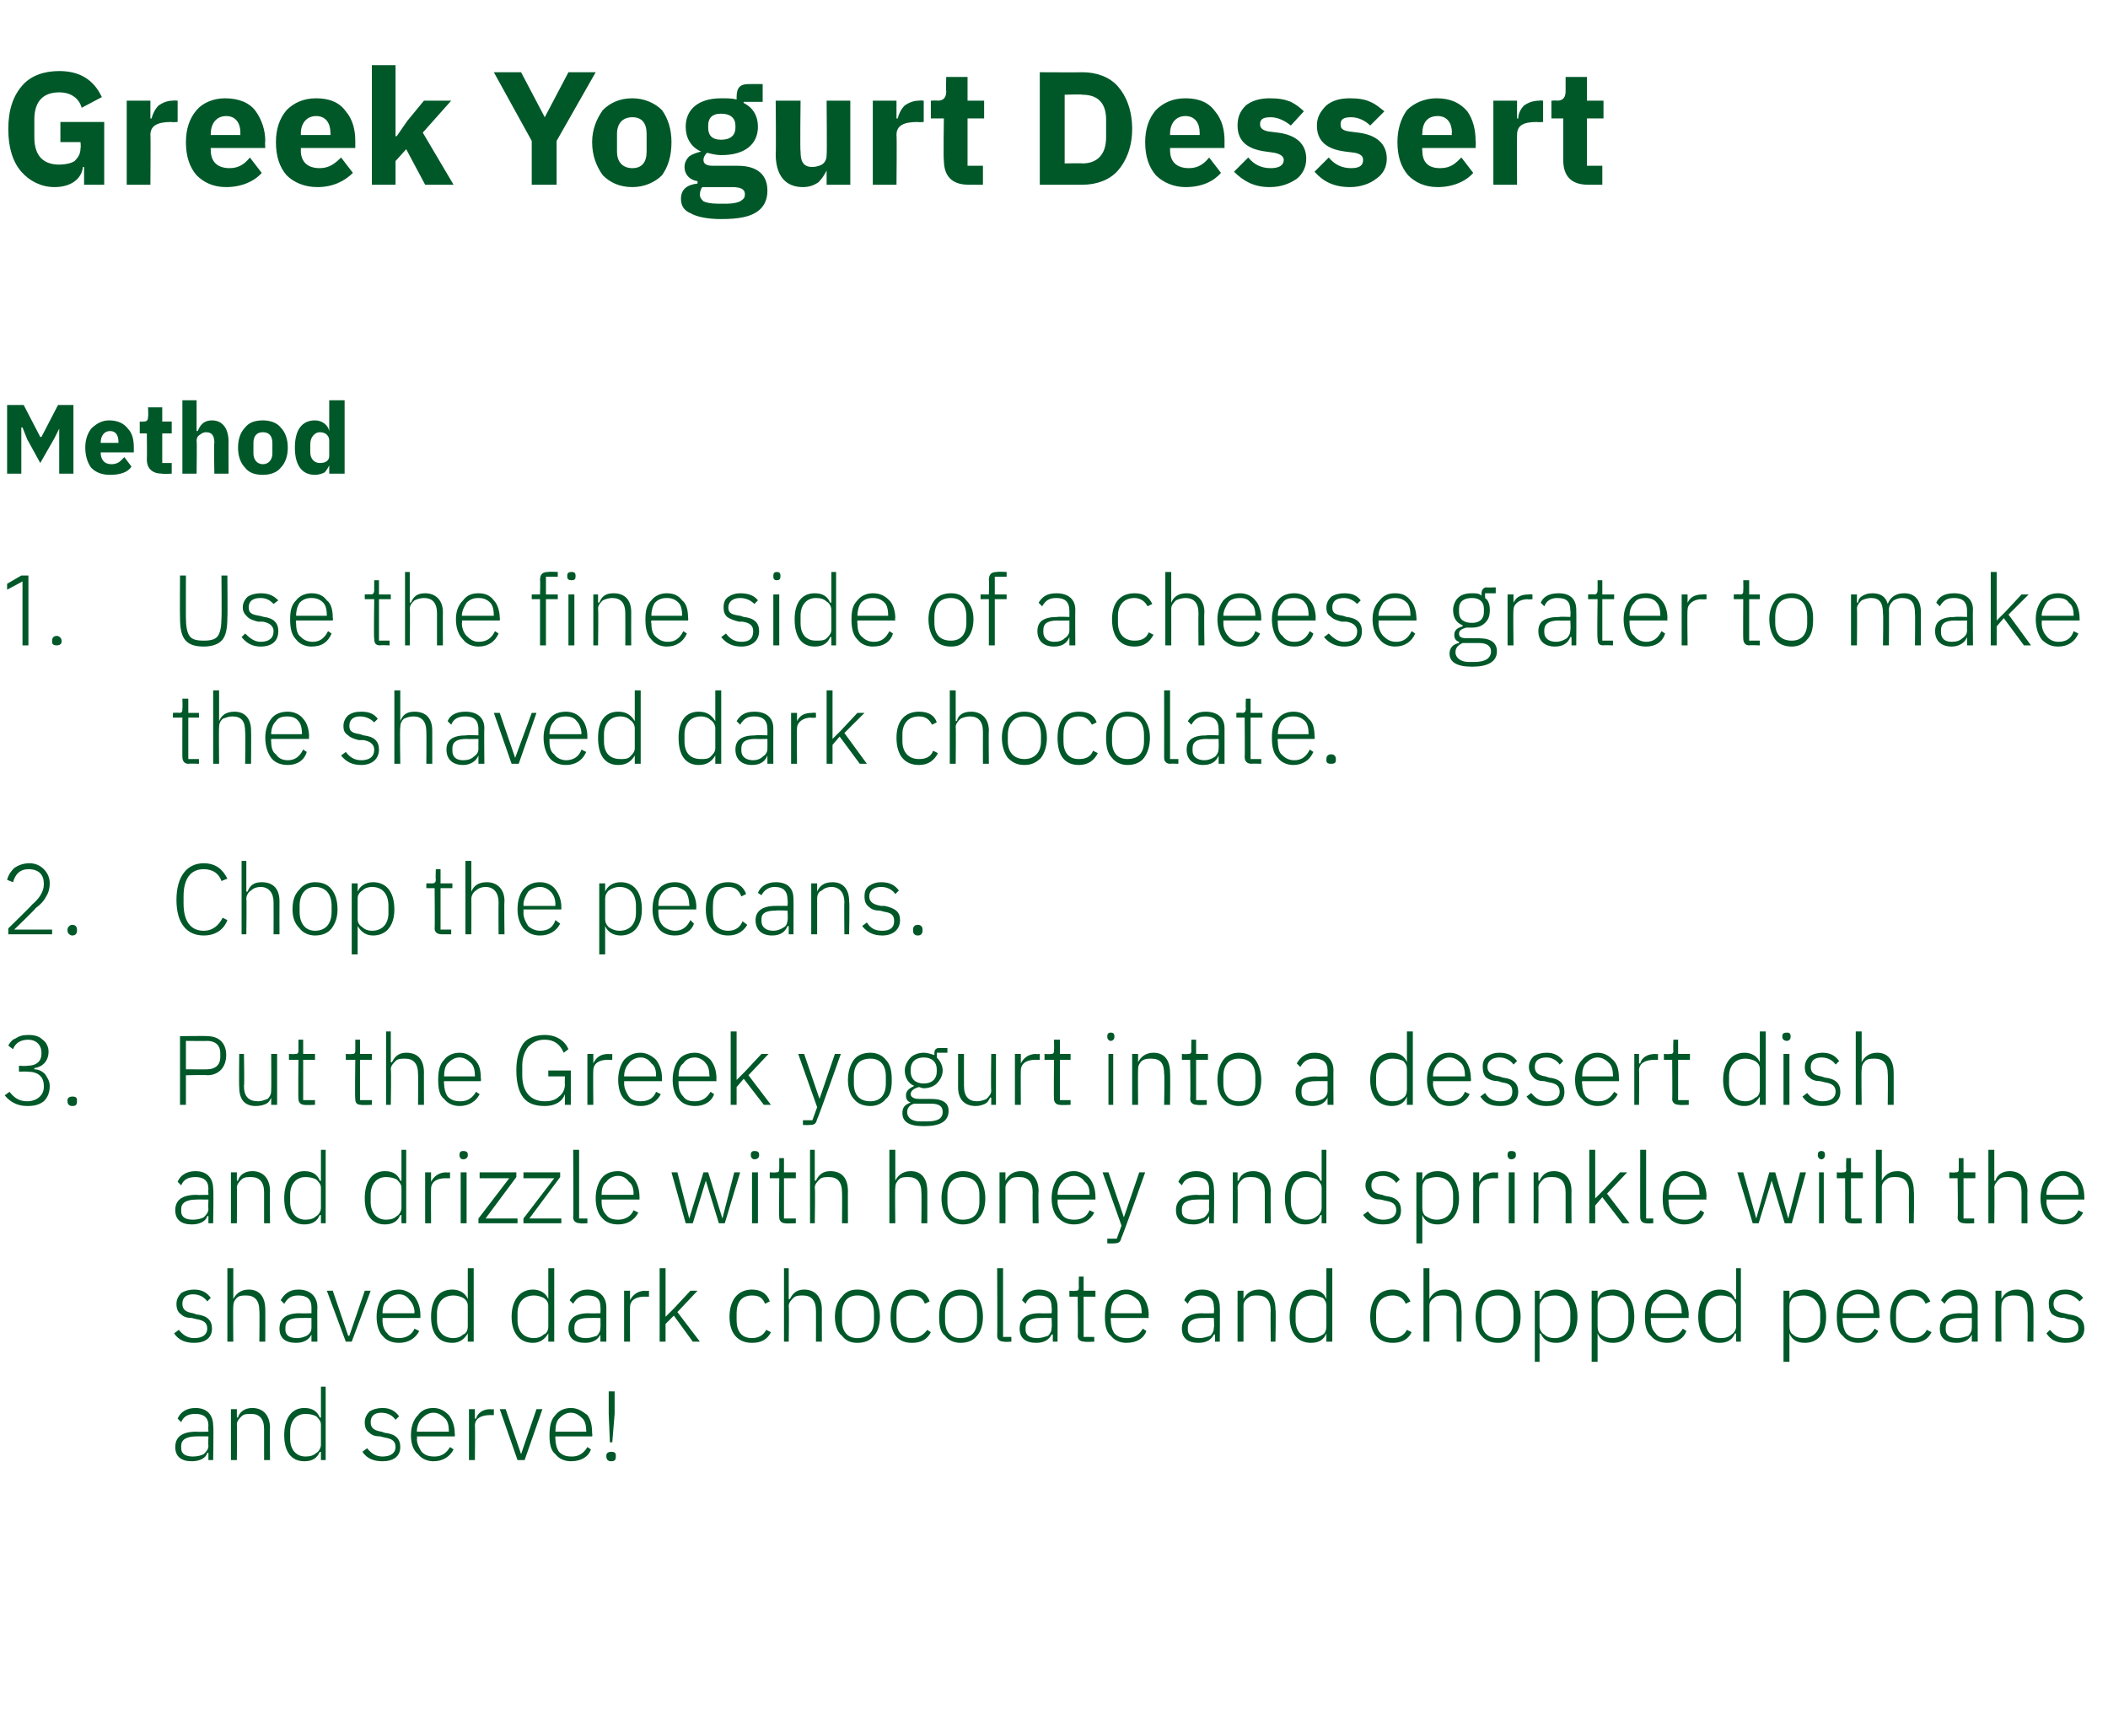 <?xml version="1.0" standalone="no"?><!DOCTYPE svg PUBLIC "-//W3C//DTD SVG 1.1//EN" "http://www.w3.org/Graphics/SVG/1.1/DTD/svg11.dtd"><svg xmlns="http://www.w3.org/2000/svg" version="1.1" width="178px" height="146.6px" viewBox="0 -5 178 146.6" style="top:-5px">  <desc>Greek Yogurt Dessert Method 1. Use the fine side of a cheese grater to make the shaved dark chocolate. 2. Chop the pe...</desc>  <defs/>  <g id="Polygon154326">    <path d="M 18 115.4 C 18.05 115.37 18 118.3 18 118.3 L 17.6 118.3 L 17.6 117.7 C 17.6 117.7 17.55 117.66 17.5 117.7 C 17.4 118.1 16.9 118.4 16.2 118.4 C 15.3 118.4 14.8 118 14.8 117.2 C 14.8 116.4 15.3 115.9 16.6 115.9 C 16.58 115.93 17.6 115.9 17.6 115.9 C 17.6 115.9 17.57 115.42 17.6 115.4 C 17.6 114.7 17.2 114.4 16.5 114.4 C 15.9 114.4 15.5 114.6 15.3 115.1 C 15.3 115.1 15 114.8 15 114.8 C 15.2 114.3 15.7 113.9 16.5 113.9 C 17.5 113.9 18 114.5 18 115.4 Z M 17.6 116.3 C 17.6 116.3 16.56 116.29 16.6 116.3 C 15.7 116.3 15.3 116.6 15.3 117.1 C 15.3 117.1 15.3 117.3 15.3 117.3 C 15.3 117.8 15.7 118 16.3 118 C 16.7 118 17 117.9 17.2 117.8 C 17.4 117.6 17.6 117.4 17.6 117.1 C 17.57 117.09 17.6 116.3 17.6 116.3 Z M 20 118.3 C 20 118.3 20.03 115.31 20 115.3 C 20 115 20.2 114.8 20.4 114.6 C 20.6 114.4 20.9 114.4 21.2 114.4 C 21.9 114.4 22.3 114.8 22.3 115.7 C 22.3 115.66 22.3 118.3 22.3 118.3 L 22.8 118.3 C 22.8 118.3 22.77 115.57 22.8 115.6 C 22.8 114.5 22.2 113.9 21.3 113.9 C 20.6 113.9 20.2 114.3 20.1 114.7 C 20.05 114.72 20 114.7 20 114.7 L 20 114 L 19.5 114 L 19.5 118.3 L 20 118.3 Z M 27.1 118.3 L 27.5 118.3 L 27.5 112.1 L 27.1 112.1 L 27.1 114.7 C 27.1 114.7 27.03 114.73 27 114.7 C 26.8 114.2 26.4 113.9 25.7 113.9 C 24.6 113.9 24 114.8 24 116.2 C 24 117.6 24.6 118.4 25.7 118.4 C 26.4 118.4 26.8 118.1 27 117.6 C 27.03 117.65 27.1 117.6 27.1 117.6 L 27.1 118.3 Z M 24.5 116.5 C 24.5 116.5 24.5 115.9 24.5 115.9 C 24.5 115 25 114.4 25.8 114.4 C 26.2 114.4 26.5 114.5 26.7 114.6 C 26.9 114.8 27.1 115 27.1 115.3 C 27.1 115.3 27.1 117 27.1 117 C 27.1 117.3 26.9 117.6 26.7 117.7 C 26.5 117.9 26.2 118 25.8 118 C 25 118 24.5 117.4 24.5 116.5 Z M 33.8 117.2 C 33.8 116.5 33.4 116.1 32.5 116 C 32.5 116 32.2 115.9 32.2 115.9 C 31.6 115.8 31.3 115.6 31.3 115.1 C 31.3 114.6 31.6 114.3 32.2 114.3 C 32.8 114.3 33.2 114.6 33.4 114.9 C 33.4 114.9 33.7 114.6 33.7 114.6 C 33.4 114.2 33 113.9 32.3 113.9 C 31.9 113.9 31.5 114 31.2 114.2 C 31 114.4 30.8 114.7 30.8 115.1 C 30.8 115.5 30.9 115.8 31.2 116 C 31.4 116.2 31.7 116.3 32.1 116.3 C 32.1 116.3 32.5 116.4 32.5 116.4 C 33.1 116.5 33.4 116.7 33.4 117.2 C 33.4 117.7 33 118 32.3 118 C 31.8 118 31.4 117.8 31 117.3 C 31 117.3 30.6 117.6 30.6 117.6 C 31 118.2 31.6 118.4 32.3 118.4 C 33.2 118.4 33.8 118 33.8 117.2 Z M 38.3 117.4 C 38.3 117.4 38 117.2 38 117.2 C 37.7 117.7 37.3 118 36.7 118 C 36.2 118 35.9 117.9 35.6 117.6 C 35.4 117.3 35.2 116.9 35.2 116.5 C 35.25 116.49 35.2 116.3 35.2 116.3 L 38.4 116.3 C 38.4 116.3 38.43 116.05 38.4 116.1 C 38.4 115.4 38.2 114.9 37.9 114.5 C 37.6 114.2 37.2 113.9 36.6 113.9 C 36 113.9 35.6 114.1 35.3 114.5 C 34.9 114.9 34.7 115.5 34.7 116.2 C 34.7 116.9 34.9 117.5 35.3 117.8 C 35.6 118.2 36.1 118.4 36.6 118.4 C 37.4 118.4 38 118 38.3 117.4 Z M 37.6 114.8 C 37.8 115 37.9 115.4 37.9 115.8 C 37.91 115.84 37.9 115.9 37.9 115.9 L 35.2 115.9 C 35.2 115.9 35.25 115.87 35.2 115.9 C 35.2 115.4 35.4 115 35.6 114.8 C 35.9 114.5 36.2 114.3 36.6 114.3 C 37 114.3 37.3 114.5 37.6 114.8 Z M 40.1 118.3 C 40.1 118.3 40.13 115.4 40.1 115.4 C 40.1 114.8 40.6 114.5 41.4 114.5 C 41.36 114.51 41.7 114.5 41.7 114.5 L 41.7 114 C 41.7 114 41.45 114.04 41.4 114 C 40.7 114 40.3 114.4 40.2 114.8 C 40.16 114.81 40.1 114.8 40.1 114.8 L 40.1 114 L 39.6 114 L 39.6 118.3 L 40.1 118.3 Z M 43.7 118.3 L 44.3 118.3 L 45.8 114 L 45.3 114 L 44 117.8 L 44 117.8 L 42.7 114 L 42.2 114 L 43.7 118.3 Z M 49.9 117.4 C 49.9 117.4 49.6 117.2 49.6 117.2 C 49.3 117.7 48.9 118 48.3 118 C 47.8 118 47.5 117.9 47.2 117.6 C 47 117.3 46.9 116.9 46.9 116.5 C 46.87 116.49 46.9 116.3 46.9 116.3 L 50 116.3 C 50 116.3 50.05 116.05 50 116.1 C 50 115.4 49.9 114.9 49.6 114.5 C 49.2 114.2 48.8 113.9 48.2 113.9 C 47.7 113.9 47.2 114.1 46.9 114.5 C 46.5 114.9 46.4 115.5 46.4 116.2 C 46.4 116.9 46.5 117.5 46.9 117.8 C 47.2 118.2 47.7 118.4 48.2 118.4 C 49.1 118.4 49.7 118 49.9 117.4 Z M 49.2 114.8 C 49.4 115 49.5 115.4 49.5 115.8 C 49.53 115.84 49.5 115.9 49.5 115.9 L 46.9 115.9 C 46.9 115.9 46.87 115.87 46.9 115.9 C 46.9 115.4 47 115 47.2 114.8 C 47.5 114.5 47.8 114.3 48.2 114.3 C 48.6 114.3 48.9 114.5 49.2 114.8 Z M 51.7 116.8 L 51.9 114.4 L 51.9 112.5 L 51.4 112.5 L 51.4 114.4 L 51.5 116.8 L 51.7 116.8 Z M 52 118 C 52 118 52 117.9 52 117.9 C 52 117.7 51.9 117.6 51.6 117.6 C 51.4 117.6 51.2 117.7 51.2 117.9 C 51.2 117.9 51.2 118 51.2 118 C 51.2 118.3 51.4 118.4 51.6 118.4 C 51.9 118.4 52 118.3 52 118 Z " stroke="none" fill="#005829"/>  </g>  <g id="Polygon154325">    <path d="M 17.9 107.2 C 17.9 106.5 17.5 106.1 16.6 106 C 16.6 106 16.3 105.9 16.3 105.9 C 15.7 105.8 15.4 105.6 15.4 105.1 C 15.4 104.6 15.7 104.3 16.3 104.3 C 16.9 104.3 17.3 104.6 17.5 104.9 C 17.5 104.9 17.8 104.6 17.8 104.6 C 17.5 104.2 17.1 103.9 16.4 103.9 C 16 103.9 15.6 104 15.3 104.2 C 15.1 104.4 14.9 104.7 14.9 105.1 C 14.9 105.5 15 105.8 15.3 106 C 15.5 106.2 15.8 106.3 16.2 106.3 C 16.2 106.3 16.6 106.4 16.6 106.4 C 17.2 106.5 17.5 106.7 17.5 107.2 C 17.5 107.7 17.1 108 16.4 108 C 15.9 108 15.5 107.8 15.1 107.3 C 15.1 107.3 14.7 107.6 14.7 107.6 C 15.1 108.2 15.7 108.4 16.4 108.4 C 17.3 108.4 17.9 108 17.9 107.2 Z M 19.2 108.3 L 19.7 108.3 C 19.7 108.3 19.67 105.31 19.7 105.3 C 19.7 105 19.8 104.8 20 104.6 C 20.2 104.4 20.5 104.4 20.8 104.4 C 21.5 104.4 21.9 104.8 21.9 105.7 C 21.93 105.66 21.9 108.3 21.9 108.3 L 22.4 108.3 C 22.4 108.3 22.41 105.57 22.4 105.6 C 22.4 104.5 21.9 103.9 21 103.9 C 20.3 103.9 19.9 104.3 19.7 104.7 C 19.69 104.72 19.7 104.7 19.7 104.7 L 19.7 102.1 L 19.2 102.1 L 19.2 108.3 Z M 26.8 105.4 C 26.78 105.37 26.8 108.3 26.8 108.3 L 26.3 108.3 L 26.3 107.7 C 26.3 107.7 26.29 107.66 26.3 107.7 C 26.1 108.1 25.7 108.4 25 108.4 C 24.1 108.4 23.6 108 23.6 107.2 C 23.6 106.4 24.1 105.9 25.3 105.9 C 25.31 105.93 26.3 105.9 26.3 105.9 C 26.3 105.9 26.3 105.42 26.3 105.4 C 26.3 104.7 25.9 104.4 25.2 104.4 C 24.6 104.4 24.3 104.6 24 105.1 C 24 105.1 23.7 104.8 23.7 104.8 C 24 104.3 24.4 103.9 25.2 103.9 C 26.2 103.9 26.8 104.5 26.8 105.4 Z M 26.3 106.3 C 26.3 106.3 25.29 106.29 25.3 106.3 C 24.4 106.3 24.1 106.6 24.1 107.1 C 24.1 107.1 24.1 107.3 24.1 107.3 C 24.1 107.8 24.5 108 25.1 108 C 25.4 108 25.7 107.9 25.9 107.8 C 26.2 107.6 26.3 107.4 26.3 107.1 C 26.3 107.09 26.3 106.3 26.3 106.3 Z M 29.2 108.3 L 29.7 108.3 L 31.3 104 L 30.8 104 L 29.5 107.8 L 29.4 107.8 L 28.1 104 L 27.6 104 L 29.2 108.3 Z M 35.4 107.4 C 35.4 107.4 35 107.2 35 107.2 C 34.8 107.7 34.3 108 33.7 108 C 33.3 108 32.9 107.9 32.7 107.6 C 32.4 107.3 32.3 106.9 32.3 106.5 C 32.31 106.49 32.3 106.3 32.3 106.3 L 35.5 106.3 C 35.5 106.3 35.49 106.05 35.5 106.1 C 35.5 105.4 35.3 104.9 35 104.5 C 34.7 104.2 34.2 103.9 33.7 103.9 C 33.1 103.9 32.6 104.1 32.3 104.5 C 32 104.9 31.8 105.5 31.8 106.2 C 31.8 106.9 32 107.5 32.3 107.8 C 32.6 108.2 33.1 108.4 33.7 108.4 C 34.5 108.4 35.1 108 35.4 107.4 Z M 34.6 104.8 C 34.8 105 35 105.4 35 105.8 C 34.97 105.84 35 105.9 35 105.9 L 32.3 105.9 C 32.3 105.9 32.31 105.87 32.3 105.9 C 32.3 105.4 32.4 105 32.7 104.8 C 32.9 104.5 33.3 104.3 33.7 104.3 C 34.1 104.3 34.4 104.5 34.6 104.8 Z M 39.5 108.3 L 40 108.3 L 40 102.1 L 39.5 102.1 L 39.5 104.7 C 39.5 104.7 39.47 104.73 39.5 104.7 C 39.3 104.2 38.8 103.9 38.2 103.9 C 37 103.9 36.4 104.8 36.4 106.2 C 36.4 107.6 37 108.4 38.2 108.4 C 38.8 108.4 39.2 108.1 39.5 107.6 C 39.47 107.65 39.5 107.6 39.5 107.6 L 39.5 108.3 Z M 36.9 106.5 C 36.9 106.5 36.9 105.9 36.9 105.9 C 36.9 105 37.4 104.4 38.3 104.4 C 38.6 104.4 38.9 104.5 39.1 104.6 C 39.4 104.8 39.5 105 39.5 105.3 C 39.5 105.3 39.5 107 39.5 107 C 39.5 107.3 39.4 107.6 39.1 107.7 C 38.9 107.9 38.6 108 38.3 108 C 37.4 108 36.9 107.4 36.9 106.5 Z M 46.3 108.3 L 46.8 108.3 L 46.8 102.1 L 46.3 102.1 L 46.3 104.7 C 46.3 104.7 46.27 104.73 46.3 104.7 C 46.1 104.2 45.6 103.9 45 103.9 C 43.9 103.9 43.2 104.8 43.2 106.2 C 43.2 107.6 43.9 108.4 45 108.4 C 45.6 108.4 46 108.1 46.3 107.6 C 46.27 107.65 46.3 107.6 46.3 107.6 L 46.3 108.3 Z M 43.7 106.5 C 43.7 106.5 43.7 105.9 43.7 105.9 C 43.7 105 44.2 104.4 45.1 104.4 C 45.4 104.4 45.7 104.5 45.9 104.6 C 46.2 104.8 46.3 105 46.3 105.3 C 46.3 105.3 46.3 107 46.3 107 C 46.3 107.3 46.2 107.6 45.9 107.7 C 45.7 107.9 45.4 108 45.1 108 C 44.2 108 43.7 107.4 43.7 106.5 Z M 51.2 105.4 C 51.2 105.37 51.2 108.3 51.2 108.3 L 50.7 108.3 L 50.7 107.7 C 50.7 107.7 50.7 107.66 50.7 107.7 C 50.5 108.1 50.1 108.4 49.4 108.4 C 48.5 108.4 48 108 48 107.2 C 48 106.4 48.5 105.9 49.7 105.9 C 49.73 105.93 50.7 105.9 50.7 105.9 C 50.7 105.9 50.72 105.42 50.7 105.4 C 50.7 104.7 50.4 104.4 49.6 104.4 C 49 104.4 48.7 104.6 48.4 105.1 C 48.4 105.1 48.1 104.8 48.1 104.8 C 48.4 104.3 48.9 103.9 49.6 103.9 C 50.6 103.9 51.2 104.5 51.2 105.4 Z M 50.7 106.3 C 50.7 106.3 49.71 106.29 49.7 106.3 C 48.8 106.3 48.5 106.6 48.5 107.1 C 48.5 107.1 48.5 107.3 48.5 107.3 C 48.5 107.8 48.9 108 49.5 108 C 49.8 108 50.1 107.9 50.4 107.8 C 50.6 107.6 50.7 107.4 50.7 107.1 C 50.72 107.09 50.7 106.3 50.7 106.3 Z M 53.2 108.3 C 53.2 108.3 53.18 105.4 53.2 105.4 C 53.2 104.8 53.7 104.5 54.4 104.5 C 54.41 104.51 54.8 104.5 54.8 104.5 L 54.8 104 C 54.8 104 54.5 104.04 54.5 104 C 53.8 104 53.4 104.4 53.2 104.8 C 53.22 104.81 53.2 104.8 53.2 104.8 L 53.2 104 L 52.7 104 L 52.7 108.3 L 53.2 108.3 Z M 55.7 108.3 L 56.2 108.3 L 56.2 106.8 L 56.9 106.1 L 58.5 108.3 L 59.1 108.3 L 57.2 105.8 L 58.9 104 L 58.3 104 L 56.9 105.5 L 56.2 106.2 L 56.2 106.2 L 56.2 102.1 L 55.7 102.1 L 55.7 108.3 Z M 65.1 107.5 C 65.1 107.5 64.7 107.3 64.7 107.3 C 64.5 107.7 64.1 108 63.5 108 C 62.6 108 62.2 107.4 62.2 106.5 C 62.2 106.5 62.2 105.9 62.2 105.9 C 62.2 105 62.6 104.4 63.5 104.4 C 64.1 104.4 64.4 104.6 64.6 105.1 C 64.6 105.1 65 104.9 65 104.9 C 64.8 104.3 64.3 103.9 63.5 103.9 C 62.3 103.9 61.6 104.8 61.6 106.2 C 61.6 107.6 62.3 108.4 63.5 108.4 C 64.3 108.4 64.8 108.1 65.1 107.5 Z M 66.2 108.3 L 66.6 108.3 C 66.6 108.3 66.64 105.31 66.6 105.3 C 66.6 105 66.8 104.8 67 104.6 C 67.2 104.4 67.5 104.4 67.8 104.4 C 68.5 104.4 68.9 104.8 68.9 105.7 C 68.91 105.66 68.9 108.3 68.9 108.3 L 69.4 108.3 C 69.4 108.3 69.39 105.57 69.4 105.6 C 69.4 104.5 68.8 103.9 67.9 103.9 C 67.2 103.9 66.9 104.3 66.7 104.7 C 66.66 104.72 66.6 104.7 66.6 104.7 L 66.6 102.1 L 66.2 102.1 L 66.2 108.3 Z M 73.8 107.8 C 74.1 107.5 74.3 106.9 74.3 106.2 C 74.3 105.5 74.1 104.9 73.8 104.5 C 73.5 104.1 73 103.9 72.4 103.9 C 71.8 103.9 71.4 104.1 71.1 104.5 C 70.7 104.9 70.5 105.5 70.5 106.2 C 70.5 106.9 70.7 107.5 71.1 107.8 C 71.4 108.2 71.8 108.4 72.4 108.4 C 73 108.4 73.5 108.2 73.8 107.8 Z M 71.1 106.5 C 71.1 106.5 71.1 105.9 71.1 105.9 C 71.1 104.9 71.6 104.4 72.4 104.4 C 73.3 104.4 73.8 104.9 73.8 105.9 C 73.8 105.9 73.8 106.5 73.8 106.5 C 73.8 107.5 73.3 108 72.4 108 C 71.6 108 71.1 107.5 71.1 106.5 Z M 78.6 107.5 C 78.6 107.5 78.3 107.3 78.3 107.3 C 78 107.7 77.6 108 77 108 C 76.1 108 75.7 107.4 75.7 106.5 C 75.7 106.5 75.7 105.9 75.7 105.9 C 75.7 105 76.1 104.4 77 104.4 C 77.6 104.4 77.9 104.6 78.1 105.1 C 78.1 105.1 78.5 104.9 78.5 104.9 C 78.3 104.3 77.8 103.9 77 103.9 C 75.8 103.9 75.2 104.8 75.2 106.2 C 75.2 107.6 75.8 108.4 77 108.4 C 77.8 108.4 78.3 108.1 78.6 107.5 Z M 82.5 107.8 C 82.8 107.5 83 106.9 83 106.2 C 83 105.5 82.8 104.9 82.5 104.5 C 82.2 104.1 81.7 103.9 81.1 103.9 C 80.6 103.9 80.1 104.1 79.8 104.5 C 79.4 104.9 79.3 105.5 79.3 106.2 C 79.3 106.9 79.4 107.5 79.8 107.8 C 80.1 108.2 80.6 108.4 81.1 108.4 C 81.7 108.4 82.2 108.2 82.5 107.8 Z M 79.8 106.5 C 79.8 106.5 79.8 105.9 79.8 105.9 C 79.8 104.9 80.3 104.4 81.1 104.4 C 82 104.4 82.5 104.9 82.5 105.9 C 82.5 105.9 82.5 106.5 82.5 106.5 C 82.5 107.5 82 108 81.1 108 C 80.3 108 79.8 107.5 79.8 106.5 Z M 85.4 108.3 L 85.4 107.9 L 84.7 107.9 L 84.7 102.1 L 84.2 102.1 C 84.2 102.1 84.23 107.82 84.2 107.8 C 84.2 108.1 84.4 108.3 84.8 108.3 C 84.76 108.34 85.4 108.3 85.4 108.3 Z M 89.3 105.4 C 89.31 105.37 89.3 108.3 89.3 108.3 L 88.9 108.3 L 88.9 107.7 C 88.9 107.7 88.81 107.66 88.8 107.7 C 88.6 108.1 88.2 108.4 87.5 108.4 C 86.6 108.4 86.1 108 86.1 107.2 C 86.1 106.4 86.6 105.9 87.8 105.9 C 87.84 105.93 88.8 105.9 88.8 105.9 C 88.8 105.9 88.83 105.42 88.8 105.4 C 88.8 104.7 88.5 104.4 87.7 104.4 C 87.2 104.4 86.8 104.6 86.6 105.1 C 86.6 105.1 86.3 104.8 86.3 104.8 C 86.5 104.3 87 103.9 87.7 103.9 C 88.8 103.9 89.3 104.5 89.3 105.4 Z M 88.8 106.3 C 88.8 106.3 87.82 106.29 87.8 106.3 C 87 106.3 86.6 106.6 86.6 107.1 C 86.6 107.1 86.6 107.3 86.6 107.3 C 86.6 107.8 87 108 87.6 108 C 87.9 108 88.2 107.9 88.5 107.8 C 88.7 107.6 88.8 107.4 88.8 107.1 C 88.83 107.09 88.8 106.3 88.8 106.3 Z M 92.4 108.3 L 92.4 107.9 L 91.5 107.9 L 91.5 104.5 L 92.5 104.5 L 92.5 104 L 91.5 104 L 91.5 102.8 L 91.1 102.8 C 91.1 102.8 91.08 103.71 91.1 103.7 C 91.1 104 91 104 90.8 104 C 90.78 104.04 90.3 104 90.3 104 L 90.3 104.5 L 91 104.5 C 91 104.5 91.04 107.81 91 107.8 C 91 108.1 91.2 108.3 91.6 108.3 C 91.57 108.34 92.4 108.3 92.4 108.3 Z M 96.8 107.4 C 96.8 107.4 96.5 107.2 96.5 107.2 C 96.2 107.7 95.8 108 95.2 108 C 94.7 108 94.4 107.9 94.1 107.6 C 93.9 107.3 93.8 106.9 93.8 106.5 C 93.77 106.49 93.8 106.3 93.8 106.3 L 97 106.3 C 97 106.3 96.95 106.05 97 106.1 C 97 105.4 96.8 104.9 96.5 104.5 C 96.1 104.2 95.7 103.9 95.1 103.9 C 94.6 103.9 94.1 104.1 93.8 104.5 C 93.4 104.9 93.3 105.5 93.3 106.2 C 93.3 106.9 93.4 107.5 93.8 107.8 C 94.1 108.2 94.6 108.4 95.1 108.4 C 96 108.4 96.6 108 96.8 107.4 Z M 96.1 104.8 C 96.3 105 96.4 105.4 96.4 105.8 C 96.43 105.84 96.4 105.9 96.4 105.9 L 93.8 105.9 C 93.8 105.9 93.77 105.87 93.8 105.9 C 93.8 105.4 93.9 105 94.1 104.8 C 94.4 104.5 94.7 104.3 95.1 104.3 C 95.5 104.3 95.8 104.5 96.1 104.8 Z M 103 105.4 C 103.02 105.37 103 108.3 103 108.3 L 102.6 108.3 L 102.6 107.7 C 102.6 107.7 102.52 107.66 102.5 107.7 C 102.3 108.1 101.9 108.4 101.2 108.4 C 100.3 108.4 99.8 108 99.8 107.2 C 99.8 106.4 100.3 105.9 101.5 105.9 C 101.55 105.93 102.5 105.9 102.5 105.9 C 102.5 105.9 102.54 105.42 102.5 105.4 C 102.5 104.7 102.2 104.4 101.4 104.4 C 100.9 104.4 100.5 104.6 100.3 105.1 C 100.3 105.1 100 104.8 100 104.8 C 100.2 104.3 100.7 103.9 101.5 103.9 C 102.5 103.9 103 104.5 103 105.4 Z M 102.5 106.3 C 102.5 106.3 101.53 106.29 101.5 106.3 C 100.7 106.3 100.3 106.6 100.3 107.1 C 100.3 107.1 100.3 107.3 100.3 107.3 C 100.3 107.8 100.7 108 101.3 108 C 101.6 108 101.9 107.9 102.2 107.8 C 102.4 107.6 102.5 107.4 102.5 107.1 C 102.54 107.09 102.5 106.3 102.5 106.3 Z M 105 108.3 C 105 108.3 105 105.31 105 105.3 C 105 105 105.1 104.8 105.4 104.6 C 105.6 104.4 105.9 104.4 106.2 104.4 C 106.9 104.4 107.3 104.8 107.3 105.7 C 107.27 105.66 107.3 108.3 107.3 108.3 L 107.7 108.3 C 107.7 108.3 107.75 105.57 107.7 105.6 C 107.7 104.5 107.2 103.9 106.3 103.9 C 105.6 103.9 105.2 104.3 105 104.7 C 105.03 104.72 105 104.7 105 104.7 L 105 104 L 104.5 104 L 104.5 108.3 L 105 108.3 Z M 112 108.3 L 112.5 108.3 L 112.5 102.1 L 112 102.1 L 112 104.7 C 112 104.7 112.01 104.73 112 104.7 C 111.8 104.2 111.4 103.9 110.7 103.9 C 109.6 103.9 108.9 104.8 108.9 106.2 C 108.9 107.6 109.6 108.4 110.7 108.4 C 111.4 108.4 111.8 108.1 112 107.6 C 112.01 107.65 112 107.6 112 107.6 L 112 108.3 Z M 109.4 106.5 C 109.4 106.5 109.4 105.9 109.4 105.9 C 109.4 105 109.9 104.4 110.8 104.4 C 111.1 104.4 111.4 104.5 111.7 104.6 C 111.9 104.8 112 105 112 105.3 C 112 105.3 112 107 112 107 C 112 107.3 111.9 107.6 111.7 107.7 C 111.4 107.9 111.1 108 110.8 108 C 109.9 108 109.4 107.4 109.4 106.5 Z M 119.2 107.5 C 119.2 107.5 118.8 107.3 118.8 107.3 C 118.6 107.7 118.2 108 117.6 108 C 116.7 108 116.2 107.4 116.2 106.5 C 116.2 106.5 116.2 105.9 116.2 105.9 C 116.2 105 116.7 104.4 117.6 104.4 C 118.1 104.4 118.5 104.6 118.7 105.1 C 118.7 105.1 119.1 104.9 119.1 104.9 C 118.8 104.3 118.4 103.9 117.6 103.9 C 116.4 103.9 115.7 104.8 115.7 106.2 C 115.7 107.6 116.4 108.4 117.6 108.4 C 118.4 108.4 118.9 108.1 119.2 107.5 Z M 120.2 108.3 L 120.7 108.3 C 120.7 108.3 120.7 105.31 120.7 105.3 C 120.7 105 120.8 104.8 121.1 104.6 C 121.3 104.4 121.6 104.4 121.9 104.4 C 122.6 104.4 123 104.8 123 105.7 C 122.97 105.66 123 108.3 123 108.3 L 123.4 108.3 C 123.4 108.3 123.45 105.57 123.4 105.6 C 123.4 104.5 122.9 103.9 122 103.9 C 121.3 103.9 120.9 104.3 120.7 104.7 C 120.73 104.72 120.7 104.7 120.7 104.7 L 120.7 102.1 L 120.2 102.1 L 120.2 108.3 Z M 127.8 107.8 C 128.2 107.5 128.4 106.9 128.4 106.2 C 128.4 105.5 128.2 104.9 127.8 104.5 C 127.5 104.1 127.1 103.9 126.5 103.9 C 125.9 103.9 125.4 104.1 125.1 104.5 C 124.8 104.9 124.6 105.5 124.6 106.2 C 124.6 106.9 124.8 107.5 125.1 107.8 C 125.4 108.2 125.9 108.4 126.5 108.4 C 127.1 108.4 127.5 108.2 127.8 107.8 Z M 125.1 106.5 C 125.1 106.5 125.1 105.9 125.1 105.9 C 125.1 104.9 125.6 104.4 126.5 104.4 C 127.3 104.4 127.8 104.9 127.8 105.9 C 127.8 105.9 127.8 106.5 127.8 106.5 C 127.8 107.5 127.3 108 126.5 108 C 125.6 108 125.1 107.5 125.1 106.5 Z M 129.6 110 L 130 110 L 130 107.6 C 130 107.6 130.07 107.65 130.1 107.6 C 130.3 108.1 130.7 108.4 131.4 108.4 C 132.5 108.4 133.2 107.6 133.2 106.2 C 133.2 104.8 132.5 103.9 131.4 103.9 C 130.7 103.9 130.3 104.2 130.1 104.7 C 130.07 104.73 130 104.7 130 104.7 L 130 104 L 129.6 104 L 129.6 110 Z M 130.4 107.7 C 130.2 107.6 130 107.3 130 107 C 130 107 130 105.3 130 105.3 C 130 105 130.2 104.8 130.4 104.6 C 130.6 104.5 130.9 104.4 131.3 104.4 C 132.1 104.4 132.6 105 132.6 105.9 C 132.6 105.9 132.6 106.5 132.6 106.5 C 132.6 107.4 132.1 108 131.3 108 C 130.9 108 130.6 107.9 130.4 107.7 Z M 134.4 110 L 134.9 110 L 134.9 107.6 C 134.9 107.6 134.9 107.65 134.9 107.6 C 135.1 108.1 135.5 108.4 136.2 108.4 C 137.3 108.4 138 107.6 138 106.2 C 138 104.8 137.3 103.9 136.2 103.9 C 135.5 103.9 135.1 104.2 134.9 104.7 C 134.9 104.73 134.9 104.7 134.9 104.7 L 134.9 104 L 134.4 104 L 134.4 110 Z M 135.2 107.7 C 135 107.6 134.9 107.3 134.9 107 C 134.9 107 134.9 105.3 134.9 105.3 C 134.9 105 135 104.8 135.2 104.6 C 135.5 104.5 135.8 104.4 136.1 104.4 C 137 104.4 137.5 105 137.5 105.9 C 137.5 105.9 137.5 106.5 137.5 106.5 C 137.5 107.4 137 108 136.1 108 C 135.8 108 135.5 107.9 135.2 107.7 Z M 142.4 107.4 C 142.4 107.4 142.1 107.2 142.1 107.2 C 141.8 107.7 141.4 108 140.8 108 C 140.3 108 140 107.9 139.8 107.6 C 139.5 107.3 139.4 106.9 139.4 106.5 C 139.37 106.49 139.4 106.3 139.4 106.3 L 142.6 106.3 C 142.6 106.3 142.56 106.05 142.6 106.1 C 142.6 105.4 142.4 104.9 142.1 104.5 C 141.8 104.2 141.3 103.9 140.7 103.9 C 140.2 103.9 139.7 104.1 139.4 104.5 C 139 104.9 138.9 105.5 138.9 106.2 C 138.9 106.9 139 107.5 139.4 107.8 C 139.7 108.2 140.2 108.4 140.8 108.4 C 141.6 108.4 142.2 108 142.4 107.4 Z M 141.7 104.8 C 141.9 105 142 105.4 142 105.8 C 142.04 105.84 142 105.9 142 105.9 L 139.4 105.9 C 139.4 105.9 139.37 105.87 139.4 105.9 C 139.4 105.4 139.5 105 139.8 104.8 C 140 104.5 140.3 104.3 140.7 104.3 C 141.1 104.3 141.4 104.5 141.7 104.8 Z M 146.6 108.3 L 147 108.3 L 147 102.1 L 146.6 102.1 L 146.6 104.7 C 146.6 104.7 146.53 104.73 146.5 104.7 C 146.3 104.2 145.9 103.9 145.2 103.9 C 144.1 103.9 143.4 104.8 143.4 106.2 C 143.4 107.6 144.1 108.4 145.2 108.4 C 145.9 108.4 146.3 108.1 146.5 107.6 C 146.53 107.65 146.6 107.6 146.6 107.6 L 146.6 108.3 Z M 144 106.5 C 144 106.5 144 105.9 144 105.9 C 144 105 144.5 104.4 145.3 104.4 C 145.7 104.4 146 104.5 146.2 104.6 C 146.4 104.8 146.6 105 146.6 105.3 C 146.6 105.3 146.6 107 146.6 107 C 146.6 107.3 146.4 107.6 146.2 107.7 C 146 107.9 145.7 108 145.3 108 C 144.5 108 144 107.4 144 106.5 Z M 150.6 110 L 151.1 110 L 151.1 107.6 C 151.1 107.6 151.08 107.65 151.1 107.6 C 151.3 108.1 151.7 108.4 152.4 108.4 C 153.5 108.4 154.2 107.6 154.2 106.2 C 154.2 104.8 153.5 103.9 152.4 103.9 C 151.7 103.9 151.3 104.2 151.1 104.7 C 151.08 104.73 151.1 104.7 151.1 104.7 L 151.1 104 L 150.6 104 L 150.6 110 Z M 151.4 107.7 C 151.2 107.6 151.1 107.3 151.1 107 C 151.1 107 151.1 105.3 151.1 105.3 C 151.1 105 151.2 104.8 151.4 104.6 C 151.6 104.5 151.9 104.4 152.3 104.4 C 153.1 104.4 153.7 105 153.7 105.9 C 153.7 105.9 153.7 106.5 153.7 106.5 C 153.7 107.4 153.1 108 152.3 108 C 151.9 108 151.6 107.9 151.4 107.7 Z M 158.6 107.4 C 158.6 107.4 158.3 107.2 158.3 107.2 C 158 107.7 157.6 108 157 108 C 156.5 108 156.2 107.9 155.9 107.6 C 155.7 107.3 155.6 106.9 155.6 106.5 C 155.56 106.49 155.6 106.3 155.6 106.3 L 158.7 106.3 C 158.7 106.3 158.74 106.05 158.7 106.1 C 158.7 105.4 158.6 104.9 158.2 104.5 C 157.9 104.2 157.5 103.9 156.9 103.9 C 156.4 103.9 155.9 104.1 155.6 104.5 C 155.2 104.9 155.1 105.5 155.1 106.2 C 155.1 106.9 155.2 107.5 155.6 107.8 C 155.9 108.2 156.4 108.4 156.9 108.4 C 157.8 108.4 158.3 108 158.6 107.4 Z M 157.9 104.8 C 158.1 105 158.2 105.4 158.2 105.8 C 158.22 105.84 158.2 105.9 158.2 105.9 L 155.6 105.9 C 155.6 105.9 155.56 105.87 155.6 105.9 C 155.6 105.4 155.7 105 155.9 104.8 C 156.2 104.5 156.5 104.3 156.9 104.3 C 157.3 104.3 157.6 104.5 157.9 104.8 Z M 163.1 107.5 C 163.1 107.5 162.7 107.3 162.7 107.3 C 162.5 107.7 162.1 108 161.5 108 C 160.6 108 160.1 107.4 160.1 106.5 C 160.1 106.5 160.1 105.9 160.1 105.9 C 160.1 105 160.6 104.4 161.5 104.4 C 162 104.4 162.4 104.6 162.6 105.1 C 162.6 105.1 163 104.9 163 104.9 C 162.7 104.3 162.3 103.9 161.5 103.9 C 160.3 103.9 159.6 104.8 159.6 106.2 C 159.6 107.6 160.3 108.4 161.5 108.4 C 162.3 108.4 162.8 108.1 163.1 107.5 Z M 167 105.4 C 166.99 105.37 167 108.3 167 108.3 L 166.5 108.3 L 166.5 107.7 C 166.5 107.7 166.5 107.66 166.5 107.7 C 166.3 108.1 165.9 108.4 165.2 108.4 C 164.3 108.4 163.8 108 163.8 107.2 C 163.8 106.4 164.3 105.9 165.5 105.9 C 165.52 105.93 166.5 105.9 166.5 105.9 C 166.5 105.9 166.51 105.42 166.5 105.4 C 166.5 104.7 166.1 104.4 165.4 104.4 C 164.8 104.4 164.5 104.6 164.2 105.1 C 164.2 105.1 163.9 104.8 163.9 104.8 C 164.2 104.3 164.6 103.9 165.4 103.9 C 166.4 103.9 167 104.5 167 105.4 Z M 166.5 106.3 C 166.5 106.3 165.5 106.29 165.5 106.3 C 164.6 106.3 164.3 106.6 164.3 107.1 C 164.3 107.1 164.3 107.3 164.3 107.3 C 164.3 107.8 164.7 108 165.3 108 C 165.6 108 165.9 107.9 166.2 107.8 C 166.4 107.6 166.5 107.4 166.5 107.1 C 166.51 107.09 166.5 106.3 166.5 106.3 Z M 169 108.3 C 169 108.3 168.97 105.31 169 105.3 C 169 105 169.1 104.8 169.3 104.6 C 169.6 104.4 169.8 104.4 170.1 104.4 C 170.9 104.4 171.2 104.8 171.2 105.7 C 171.24 105.66 171.2 108.3 171.2 108.3 L 171.7 108.3 C 171.7 108.3 171.72 105.57 171.7 105.6 C 171.7 104.5 171.2 103.9 170.3 103.9 C 169.6 103.9 169.2 104.3 169 104.7 C 169 104.72 169 104.7 169 104.7 L 169 104 L 168.5 104 L 168.5 108.3 L 169 108.3 Z M 176 107.2 C 176 106.5 175.6 106.1 174.7 106 C 174.7 106 174.3 105.9 174.3 105.9 C 173.7 105.8 173.4 105.6 173.4 105.1 C 173.4 104.6 173.8 104.3 174.4 104.3 C 175 104.3 175.3 104.6 175.6 104.9 C 175.6 104.9 175.9 104.6 175.9 104.6 C 175.6 104.2 175.1 103.9 174.4 103.9 C 174 103.9 173.6 104 173.4 104.2 C 173.1 104.4 173 104.7 173 105.1 C 173 105.5 173.1 105.8 173.3 106 C 173.6 106.2 173.9 106.3 174.3 106.3 C 174.3 106.3 174.6 106.4 174.6 106.4 C 175.3 106.5 175.5 106.7 175.5 107.2 C 175.5 107.7 175.1 108 174.5 108 C 173.9 108 173.5 107.8 173.1 107.3 C 173.1 107.3 172.8 107.6 172.8 107.6 C 173.2 108.2 173.7 108.4 174.4 108.4 C 175.4 108.4 176 108 176 107.2 Z " stroke="none" fill="#005829"/>  </g>  <g id="Polygon154324">    <path d="M 18 95.4 C 18.05 95.37 18 98.3 18 98.3 L 17.6 98.3 L 17.6 97.7 C 17.6 97.7 17.55 97.66 17.5 97.7 C 17.4 98.1 16.9 98.4 16.2 98.4 C 15.3 98.4 14.8 98 14.8 97.2 C 14.8 96.4 15.3 95.9 16.6 95.9 C 16.58 95.93 17.6 95.9 17.6 95.9 C 17.6 95.9 17.57 95.42 17.6 95.4 C 17.6 94.7 17.2 94.4 16.5 94.4 C 15.9 94.4 15.5 94.6 15.3 95.1 C 15.3 95.1 15 94.8 15 94.8 C 15.2 94.3 15.7 93.9 16.5 93.9 C 17.5 93.9 18 94.5 18 95.4 Z M 17.6 96.3 C 17.6 96.3 16.56 96.29 16.6 96.3 C 15.7 96.3 15.3 96.6 15.3 97.1 C 15.3 97.1 15.3 97.3 15.3 97.3 C 15.3 97.8 15.7 98 16.3 98 C 16.7 98 17 97.9 17.2 97.8 C 17.4 97.6 17.6 97.4 17.6 97.1 C 17.57 97.09 17.6 96.3 17.6 96.3 Z M 20 98.3 C 20 98.3 20.03 95.31 20 95.3 C 20 95 20.2 94.8 20.4 94.6 C 20.6 94.4 20.9 94.4 21.2 94.4 C 21.9 94.4 22.3 94.8 22.3 95.7 C 22.3 95.66 22.3 98.3 22.3 98.3 L 22.8 98.3 C 22.8 98.3 22.77 95.57 22.8 95.6 C 22.8 94.5 22.2 93.9 21.3 93.9 C 20.6 93.9 20.2 94.3 20.1 94.7 C 20.05 94.72 20 94.7 20 94.7 L 20 94 L 19.5 94 L 19.5 98.3 L 20 98.3 Z M 27.1 98.3 L 27.5 98.3 L 27.5 92.1 L 27.1 92.1 L 27.1 94.7 C 27.1 94.7 27.03 94.73 27 94.7 C 26.8 94.2 26.4 93.9 25.7 93.9 C 24.6 93.9 24 94.8 24 96.2 C 24 97.6 24.6 98.4 25.7 98.4 C 26.4 98.4 26.8 98.1 27 97.6 C 27.03 97.65 27.1 97.6 27.1 97.6 L 27.1 98.3 Z M 24.5 96.5 C 24.5 96.5 24.5 95.9 24.5 95.9 C 24.5 95 25 94.4 25.8 94.4 C 26.2 94.4 26.5 94.5 26.7 94.6 C 26.9 94.8 27.1 95 27.1 95.3 C 27.1 95.3 27.1 97 27.1 97 C 27.1 97.3 26.9 97.6 26.7 97.7 C 26.5 97.9 26.2 98 25.8 98 C 25 98 24.5 97.4 24.5 96.5 Z M 33.9 98.3 L 34.3 98.3 L 34.3 92.1 L 33.9 92.1 L 33.9 94.7 C 33.9 94.7 33.84 94.73 33.8 94.7 C 33.6 94.2 33.2 93.9 32.5 93.9 C 31.4 93.9 30.8 94.8 30.8 96.2 C 30.8 97.6 31.4 98.4 32.5 98.4 C 33.2 98.4 33.6 98.1 33.8 97.6 C 33.84 97.65 33.9 97.6 33.9 97.6 L 33.9 98.3 Z M 31.3 96.5 C 31.3 96.5 31.3 95.9 31.3 95.9 C 31.3 95 31.8 94.4 32.6 94.4 C 33 94.4 33.3 94.5 33.5 94.6 C 33.7 94.8 33.9 95 33.9 95.3 C 33.9 95.3 33.9 97 33.9 97 C 33.9 97.3 33.7 97.6 33.5 97.7 C 33.3 97.9 33 98 32.6 98 C 31.8 98 31.3 97.4 31.3 96.5 Z M 36.4 98.3 C 36.4 98.3 36.38 95.4 36.4 95.4 C 36.4 94.8 36.9 94.5 37.6 94.5 C 37.61 94.51 38 94.5 38 94.5 L 38 94 C 38 94 37.7 94.04 37.7 94 C 37 94 36.6 94.4 36.4 94.8 C 36.42 94.81 36.4 94.8 36.4 94.8 L 36.4 94 L 35.9 94 L 35.9 98.3 L 36.4 98.3 Z M 39.5 92.6 C 39.5 92.6 39.5 92.5 39.5 92.5 C 39.5 92.3 39.4 92.2 39.1 92.2 C 38.9 92.2 38.8 92.3 38.8 92.5 C 38.8 92.5 38.8 92.6 38.8 92.6 C 38.8 92.7 38.9 92.9 39.1 92.9 C 39.4 92.9 39.5 92.7 39.5 92.6 Z M 38.9 98.3 L 39.4 98.3 L 39.4 94 L 38.9 94 L 38.9 98.3 Z M 43.7 98.3 L 43.7 97.9 L 41 97.9 L 43.6 94.4 L 43.6 94 L 40.5 94 L 40.5 94.5 L 43 94.5 L 40.4 97.9 L 40.4 98.3 L 43.7 98.3 Z M 47.4 98.3 L 47.4 97.9 L 44.7 97.9 L 47.3 94.4 L 47.3 94 L 44.2 94 L 44.2 94.5 L 46.8 94.5 L 44.2 97.9 L 44.2 98.3 L 47.4 98.3 Z M 49.6 98.3 L 49.6 97.9 L 48.9 97.9 L 48.9 92.1 L 48.4 92.1 C 48.4 92.1 48.44 97.82 48.4 97.8 C 48.4 98.1 48.6 98.3 49 98.3 C 48.97 98.34 49.6 98.3 49.6 98.3 Z M 53.9 97.4 C 53.9 97.4 53.5 97.2 53.5 97.2 C 53.3 97.7 52.8 98 52.2 98 C 51.8 98 51.4 97.9 51.2 97.6 C 50.9 97.3 50.8 96.9 50.8 96.5 C 50.81 96.49 50.8 96.3 50.8 96.3 L 54 96.3 C 54 96.3 54 96.05 54 96.1 C 54 95.4 53.8 94.9 53.5 94.5 C 53.2 94.2 52.7 93.9 52.2 93.9 C 51.6 93.9 51.1 94.1 50.8 94.5 C 50.5 94.9 50.3 95.5 50.3 96.2 C 50.3 96.9 50.5 97.5 50.8 97.8 C 51.1 98.2 51.6 98.4 52.2 98.4 C 53 98.4 53.6 98 53.9 97.4 Z M 53.1 94.8 C 53.4 95 53.5 95.4 53.5 95.8 C 53.48 95.84 53.5 95.9 53.5 95.9 L 50.8 95.9 C 50.8 95.9 50.81 95.87 50.8 95.9 C 50.8 95.4 50.9 95 51.2 94.8 C 51.4 94.5 51.8 94.3 52.2 94.3 C 52.6 94.3 52.9 94.5 53.1 94.8 Z M 57.9 98.3 L 58.5 98.3 L 59.6 94.7 L 59.6 94.7 L 60.7 98.3 L 61.2 98.3 L 62.5 94 L 62 94 L 61 97.9 L 61 97.9 L 59.8 94 L 59.4 94 L 58.2 97.9 L 58.2 97.9 L 57.2 94 L 56.7 94 L 57.9 98.3 Z M 64.1 92.6 C 64.1 92.6 64.1 92.5 64.1 92.5 C 64.1 92.3 64 92.2 63.7 92.2 C 63.5 92.2 63.4 92.3 63.4 92.5 C 63.4 92.5 63.4 92.6 63.4 92.6 C 63.4 92.7 63.5 92.9 63.7 92.9 C 64 92.9 64.1 92.7 64.1 92.6 Z M 63.5 98.3 L 64 98.3 L 64 94 L 63.5 94 L 63.5 98.3 Z M 67.2 98.3 L 67.2 97.9 L 66.2 97.9 L 66.2 94.5 L 67.2 94.5 L 67.2 94 L 66.2 94 L 66.2 92.8 L 65.8 92.8 C 65.8 92.8 65.81 93.71 65.8 93.7 C 65.8 94 65.7 94 65.5 94 C 65.5 94.04 65 94 65 94 L 65 94.5 L 65.8 94.5 C 65.8 94.5 65.77 97.81 65.8 97.8 C 65.8 98.1 66 98.3 66.3 98.3 C 66.29 98.34 67.2 98.3 67.2 98.3 Z M 68.4 98.3 L 68.8 98.3 C 68.8 98.3 68.85 95.31 68.8 95.3 C 68.8 95 69 94.8 69.2 94.6 C 69.4 94.4 69.7 94.4 70 94.4 C 70.7 94.4 71.1 94.8 71.1 95.7 C 71.12 95.66 71.1 98.3 71.1 98.3 L 71.6 98.3 C 71.6 98.3 71.59 95.57 71.6 95.6 C 71.6 94.5 71.1 93.9 70.1 93.9 C 69.4 93.9 69.1 94.3 68.9 94.7 C 68.87 94.72 68.8 94.7 68.8 94.7 L 68.8 92.1 L 68.4 92.1 L 68.4 98.3 Z M 75.1 98.3 L 75.6 98.3 C 75.6 98.3 75.56 95.31 75.6 95.3 C 75.6 95 75.7 94.8 75.9 94.6 C 76.1 94.4 76.4 94.4 76.7 94.4 C 77.4 94.4 77.8 94.8 77.8 95.7 C 77.83 95.66 77.8 98.3 77.8 98.3 L 78.3 98.3 C 78.3 98.3 78.31 95.57 78.3 95.6 C 78.3 94.5 77.8 93.9 76.9 93.9 C 76.2 93.9 75.8 94.3 75.6 94.7 C 75.58 94.72 75.6 94.7 75.6 94.7 L 75.6 92.1 L 75.1 92.1 L 75.1 98.3 Z M 82.7 97.8 C 83 97.5 83.2 96.9 83.2 96.2 C 83.2 95.5 83 94.9 82.7 94.5 C 82.4 94.1 81.9 93.9 81.3 93.9 C 80.8 93.9 80.3 94.1 80 94.5 C 79.7 94.9 79.5 95.5 79.5 96.2 C 79.5 96.9 79.7 97.5 80 97.8 C 80.3 98.2 80.8 98.4 81.3 98.4 C 81.9 98.4 82.4 98.2 82.7 97.8 Z M 80 96.5 C 80 96.5 80 95.9 80 95.9 C 80 94.9 80.5 94.4 81.3 94.4 C 82.2 94.4 82.7 94.9 82.7 95.9 C 82.7 95.9 82.7 96.5 82.7 96.5 C 82.7 97.5 82.2 98 81.3 98 C 80.5 98 80 97.5 80 96.5 Z M 84.9 98.3 C 84.9 98.3 84.91 95.31 84.9 95.3 C 84.9 95 85.1 94.8 85.3 94.6 C 85.5 94.4 85.8 94.4 86.1 94.4 C 86.8 94.4 87.2 94.8 87.2 95.7 C 87.18 95.66 87.2 98.3 87.2 98.3 L 87.7 98.3 C 87.7 98.3 87.66 95.57 87.7 95.6 C 87.7 94.5 87.1 93.9 86.2 93.9 C 85.5 93.9 85.1 94.3 84.9 94.7 C 84.93 94.72 84.9 94.7 84.9 94.7 L 84.9 94 L 84.4 94 L 84.4 98.3 L 84.9 98.3 Z M 92.4 97.4 C 92.4 97.4 92 97.2 92 97.2 C 91.8 97.7 91.4 98 90.7 98 C 90.3 98 89.9 97.9 89.7 97.6 C 89.5 97.3 89.3 96.9 89.3 96.5 C 89.32 96.49 89.3 96.3 89.3 96.3 L 92.5 96.3 C 92.5 96.3 92.5 96.05 92.5 96.1 C 92.5 95.4 92.3 94.9 92 94.5 C 91.7 94.2 91.2 93.9 90.7 93.9 C 90.1 93.9 89.7 94.1 89.3 94.5 C 89 94.9 88.8 95.5 88.8 96.2 C 88.8 96.9 89 97.5 89.3 97.8 C 89.7 98.2 90.1 98.4 90.7 98.4 C 91.5 98.4 92.1 98 92.4 97.4 Z M 91.6 94.8 C 91.9 95 92 95.4 92 95.8 C 91.98 95.84 92 95.9 92 95.9 L 89.3 95.9 C 89.3 95.9 89.32 95.87 89.3 95.9 C 89.3 95.4 89.5 95 89.7 94.8 C 89.9 94.5 90.3 94.3 90.7 94.3 C 91.1 94.3 91.4 94.5 91.6 94.8 Z M 94.9 97.8 L 94.9 97.8 L 93.6 94 L 93.1 94 L 94.7 98.5 L 94.3 99.6 L 93.5 99.6 L 93.5 100 C 93.5 100 94.03 100.02 94 100 C 94.5 100 94.6 99.9 94.7 99.5 C 94.74 99.55 96.7 94 96.7 94 L 96.2 94 L 94.9 97.8 Z M 102.5 95.4 C 102.55 95.37 102.5 98.3 102.5 98.3 L 102.1 98.3 L 102.1 97.7 C 102.1 97.7 102.05 97.66 102.1 97.7 C 101.9 98.1 101.4 98.4 100.8 98.4 C 99.8 98.4 99.3 98 99.3 97.2 C 99.3 96.4 99.8 95.9 101.1 95.9 C 101.08 95.93 102.1 95.9 102.1 95.9 C 102.1 95.9 102.07 95.42 102.1 95.4 C 102.1 94.7 101.7 94.4 101 94.4 C 100.4 94.4 100 94.6 99.8 95.1 C 99.8 95.1 99.5 94.8 99.5 94.8 C 99.7 94.3 100.2 93.9 101 93.9 C 102 93.9 102.5 94.5 102.5 95.4 Z M 102.1 96.3 C 102.1 96.3 101.06 96.29 101.1 96.3 C 100.2 96.3 99.8 96.6 99.8 97.1 C 99.8 97.1 99.8 97.3 99.8 97.3 C 99.8 97.8 100.2 98 100.8 98 C 101.2 98 101.5 97.9 101.7 97.8 C 101.9 97.6 102.1 97.4 102.1 97.1 C 102.07 97.09 102.1 96.3 102.1 96.3 Z M 104.5 98.3 C 104.5 98.3 104.53 95.31 104.5 95.3 C 104.5 95 104.7 94.8 104.9 94.6 C 105.1 94.4 105.4 94.4 105.7 94.4 C 106.4 94.4 106.8 94.8 106.8 95.7 C 106.8 95.66 106.8 98.3 106.8 98.3 L 107.3 98.3 C 107.3 98.3 107.28 95.57 107.3 95.6 C 107.3 94.5 106.7 93.9 105.8 93.9 C 105.1 93.9 104.7 94.3 104.6 94.7 C 104.56 94.72 104.5 94.7 104.5 94.7 L 104.5 94 L 104.1 94 L 104.1 98.3 L 104.5 98.3 Z M 111.6 98.3 L 112 98.3 L 112 92.1 L 111.6 92.1 L 111.6 94.7 C 111.6 94.7 111.54 94.73 111.5 94.7 C 111.3 94.2 110.9 93.9 110.2 93.9 C 109.1 93.9 108.5 94.8 108.5 96.2 C 108.5 97.6 109.1 98.4 110.2 98.4 C 110.9 98.4 111.3 98.1 111.5 97.6 C 111.54 97.65 111.6 97.6 111.6 97.6 L 111.6 98.3 Z M 109 96.5 C 109 96.5 109 95.9 109 95.9 C 109 95 109.5 94.4 110.3 94.4 C 110.7 94.4 111 94.5 111.2 94.6 C 111.4 94.8 111.6 95 111.6 95.3 C 111.6 95.3 111.6 97 111.6 97 C 111.6 97.3 111.4 97.6 111.2 97.7 C 111 97.9 110.7 98 110.3 98 C 109.5 98 109 97.4 109 96.5 Z M 118.3 97.2 C 118.3 96.5 117.9 96.1 117 96 C 117 96 116.7 95.9 116.7 95.9 C 116.1 95.8 115.8 95.6 115.8 95.1 C 115.8 94.6 116.1 94.3 116.8 94.3 C 117.3 94.3 117.7 94.6 117.9 94.9 C 117.9 94.9 118.2 94.6 118.2 94.6 C 117.9 94.2 117.5 93.9 116.8 93.9 C 116.4 93.9 116 94 115.7 94.2 C 115.5 94.4 115.3 94.7 115.3 95.1 C 115.3 95.5 115.5 95.8 115.7 96 C 115.9 96.2 116.2 96.3 116.6 96.3 C 116.6 96.3 117 96.4 117 96.4 C 117.6 96.5 117.9 96.7 117.9 97.2 C 117.9 97.7 117.5 98 116.8 98 C 116.3 98 115.9 97.8 115.5 97.3 C 115.5 97.3 115.1 97.6 115.1 97.6 C 115.5 98.2 116.1 98.4 116.8 98.4 C 117.8 98.4 118.3 98 118.3 97.2 Z M 119.6 100 L 120.1 100 L 120.1 97.6 C 120.1 97.6 120.1 97.65 120.1 97.6 C 120.3 98.1 120.7 98.4 121.4 98.4 C 122.5 98.4 123.2 97.6 123.2 96.2 C 123.2 94.8 122.5 93.9 121.4 93.9 C 120.7 93.9 120.3 94.2 120.1 94.7 C 120.1 94.73 120.1 94.7 120.1 94.7 L 120.1 94 L 119.6 94 L 119.6 100 Z M 120.4 97.7 C 120.2 97.6 120.1 97.3 120.1 97 C 120.1 97 120.1 95.3 120.1 95.3 C 120.1 95 120.2 94.8 120.4 94.6 C 120.7 94.5 121 94.4 121.3 94.4 C 122.2 94.4 122.7 95 122.7 95.9 C 122.7 95.9 122.7 96.5 122.7 96.5 C 122.7 97.4 122.2 98 121.3 98 C 121 98 120.7 97.9 120.4 97.7 Z M 124.9 98.3 C 124.9 98.3 124.89 95.4 124.9 95.4 C 124.9 94.8 125.4 94.5 126.1 94.5 C 126.12 94.51 126.5 94.5 126.5 94.5 L 126.5 94 C 126.5 94 126.21 94.04 126.2 94 C 125.5 94 125.1 94.4 124.9 94.8 C 124.93 94.81 124.9 94.8 124.9 94.8 L 124.9 94 L 124.4 94 L 124.4 98.3 L 124.9 98.3 Z M 128 92.6 C 128 92.6 128 92.5 128 92.5 C 128 92.3 127.9 92.2 127.6 92.2 C 127.4 92.2 127.3 92.3 127.3 92.5 C 127.3 92.5 127.3 92.6 127.3 92.6 C 127.3 92.7 127.4 92.9 127.6 92.9 C 127.9 92.9 128 92.7 128 92.6 Z M 127.4 98.3 L 127.9 98.3 L 127.9 94 L 127.4 94 L 127.4 98.3 Z M 129.9 98.3 C 129.9 98.3 129.93 95.31 129.9 95.3 C 129.9 95 130.1 94.8 130.3 94.6 C 130.5 94.4 130.8 94.4 131.1 94.4 C 131.8 94.4 132.2 94.8 132.2 95.7 C 132.2 95.66 132.2 98.3 132.2 98.3 L 132.7 98.3 C 132.7 98.3 132.68 95.57 132.7 95.6 C 132.7 94.5 132.1 93.9 131.2 93.9 C 130.5 93.9 130.2 94.3 130 94.7 C 129.96 94.72 129.9 94.7 129.9 94.7 L 129.9 94 L 129.5 94 L 129.5 98.3 L 129.9 98.3 Z M 134.2 98.3 L 134.7 98.3 L 134.7 96.8 L 135.3 96.1 L 137 98.3 L 137.6 98.3 L 135.7 95.8 L 137.4 94 L 136.8 94 L 135.4 95.5 L 134.7 96.2 L 134.7 96.2 L 134.7 92.1 L 134.2 92.1 L 134.2 98.3 Z M 139.6 98.3 L 139.6 97.9 L 139 97.9 L 139 92.1 L 138.5 92.1 C 138.5 92.1 138.49 97.82 138.5 97.8 C 138.5 98.1 138.7 98.3 139 98.3 C 139.02 98.34 139.6 98.3 139.6 98.3 Z M 143.9 97.4 C 143.9 97.4 143.6 97.2 143.6 97.2 C 143.3 97.7 142.9 98 142.3 98 C 141.8 98 141.5 97.9 141.2 97.6 C 141 97.3 140.9 96.9 140.9 96.5 C 140.87 96.49 140.9 96.3 140.9 96.3 L 144.1 96.3 C 144.1 96.3 144.05 96.05 144.1 96.1 C 144.1 95.4 143.9 94.9 143.6 94.5 C 143.2 94.2 142.8 93.9 142.2 93.9 C 141.7 93.9 141.2 94.1 140.9 94.5 C 140.5 94.9 140.4 95.5 140.4 96.2 C 140.4 96.9 140.5 97.5 140.9 97.8 C 141.2 98.2 141.7 98.4 142.2 98.4 C 143.1 98.4 143.7 98 143.9 97.4 Z M 143.2 94.8 C 143.4 95 143.5 95.4 143.5 95.8 C 143.53 95.84 143.5 95.9 143.5 95.9 L 140.9 95.9 C 140.9 95.9 140.87 95.87 140.9 95.9 C 140.9 95.4 141 95 141.2 94.8 C 141.5 94.5 141.8 94.3 142.2 94.3 C 142.6 94.3 142.9 94.5 143.2 94.8 Z M 148 98.3 L 148.5 98.3 L 149.6 94.7 L 149.6 94.7 L 150.7 98.3 L 151.3 98.3 L 152.5 94 L 152 94 L 151 97.9 L 151 97.9 L 149.9 94 L 149.4 94 L 148.3 97.9 L 148.3 97.9 L 147.2 94 L 146.7 94 L 148 98.3 Z M 154.1 92.6 C 154.1 92.6 154.1 92.5 154.1 92.5 C 154.1 92.3 154 92.2 153.8 92.2 C 153.6 92.2 153.5 92.3 153.5 92.5 C 153.5 92.5 153.5 92.6 153.5 92.6 C 153.5 92.7 153.6 92.9 153.8 92.9 C 154 92.9 154.1 92.7 154.1 92.6 Z M 153.6 98.3 L 154 98.3 L 154 94 L 153.6 94 L 153.6 98.3 Z M 157.2 98.3 L 157.2 97.9 L 156.3 97.9 L 156.3 94.5 L 157.3 94.5 L 157.3 94 L 156.3 94 L 156.3 92.8 L 155.9 92.8 C 155.9 92.8 155.86 93.71 155.9 93.7 C 155.9 94 155.8 94 155.6 94 C 155.56 94.04 155.1 94 155.1 94 L 155.1 94.5 L 155.8 94.5 C 155.8 94.5 155.82 97.81 155.8 97.8 C 155.8 98.1 156 98.3 156.3 98.3 C 156.35 98.34 157.2 98.3 157.2 98.3 Z M 158.4 98.3 L 158.9 98.3 C 158.9 98.3 158.9 95.31 158.9 95.3 C 158.9 95 159 94.8 159.3 94.6 C 159.5 94.4 159.8 94.4 160.1 94.4 C 160.8 94.4 161.2 94.8 161.2 95.7 C 161.17 95.66 161.2 98.3 161.2 98.3 L 161.6 98.3 C 161.6 98.3 161.65 95.57 161.6 95.6 C 161.6 94.5 161.1 93.9 160.2 93.9 C 159.5 93.9 159.1 94.3 158.9 94.7 C 158.93 94.72 158.9 94.7 158.9 94.7 L 158.9 92.1 L 158.4 92.1 L 158.4 98.3 Z M 166.7 98.3 L 166.7 97.9 L 165.8 97.9 L 165.8 94.5 L 166.8 94.5 L 166.8 94 L 165.8 94 L 165.8 92.8 L 165.4 92.8 C 165.4 92.8 165.39 93.71 165.4 93.7 C 165.4 94 165.3 94 165.1 94 C 165.09 94.04 164.6 94 164.6 94 L 164.6 94.5 L 165.3 94.5 C 165.3 94.5 165.35 97.81 165.3 97.8 C 165.3 98.1 165.5 98.3 165.9 98.3 C 165.87 98.34 166.7 98.3 166.7 98.3 Z M 167.9 98.3 L 168.4 98.3 C 168.4 98.3 168.43 95.31 168.4 95.3 C 168.4 95 168.6 94.8 168.8 94.6 C 169 94.4 169.3 94.4 169.6 94.4 C 170.3 94.4 170.7 94.8 170.7 95.7 C 170.7 95.66 170.7 98.3 170.7 98.3 L 171.2 98.3 C 171.2 98.3 171.18 95.57 171.2 95.6 C 171.2 94.5 170.6 93.9 169.7 93.9 C 169 93.9 168.6 94.3 168.5 94.7 C 168.45 94.72 168.4 94.7 168.4 94.7 L 168.4 92.1 L 167.9 92.1 L 167.9 98.3 Z M 175.9 97.4 C 175.9 97.4 175.5 97.2 175.5 97.2 C 175.3 97.7 174.9 98 174.2 98 C 173.8 98 173.5 97.9 173.2 97.6 C 173 97.3 172.8 96.9 172.8 96.5 C 172.84 96.49 172.8 96.3 172.8 96.3 L 176 96.3 C 176 96.3 176.02 96.05 176 96.1 C 176 95.4 175.8 94.9 175.5 94.5 C 175.2 94.2 174.8 93.9 174.2 93.9 C 173.6 93.9 173.2 94.1 172.8 94.5 C 172.5 94.9 172.3 95.5 172.3 96.2 C 172.3 96.9 172.5 97.5 172.8 97.8 C 173.2 98.2 173.6 98.4 174.2 98.4 C 175 98.4 175.6 98 175.9 97.4 Z M 175.1 94.8 C 175.4 95 175.5 95.4 175.5 95.8 C 175.5 95.84 175.5 95.9 175.5 95.9 L 172.8 95.9 C 172.8 95.9 172.84 95.87 172.8 95.9 C 172.8 95.4 173 95 173.2 94.8 C 173.5 94.5 173.8 94.3 174.2 94.3 C 174.6 94.3 174.9 94.5 175.1 94.8 Z " stroke="none" fill="#005829"/>  </g>  <g id="Polygon154323">    <path d="M 1.6 85 L 1.6 85.5 C 1.6 85.5 2.29 85.48 2.3 85.5 C 3.2 85.5 3.7 85.9 3.7 86.7 C 3.7 86.7 3.7 86.8 3.7 86.8 C 3.7 87.5 3.1 88 2.3 88 C 1.6 88 1.2 87.7 0.8 87.2 C 0.8 87.2 0.4 87.5 0.4 87.5 C 0.8 88 1.4 88.4 2.3 88.4 C 2.9 88.4 3.3 88.3 3.7 88 C 4 87.7 4.2 87.3 4.2 86.7 C 4.2 86.3 4 86 3.8 85.7 C 3.6 85.5 3.3 85.3 2.9 85.3 C 2.9 85.3 2.9 85.2 2.9 85.2 C 3.6 85.1 4.1 84.6 4.1 83.8 C 4.1 83.4 3.9 83 3.6 82.8 C 3.3 82.5 2.9 82.4 2.4 82.4 C 1.9 82.4 1.6 82.5 1.3 82.7 C 1 82.8 0.8 83.1 0.7 83.3 C 0.7 83.3 1.1 83.6 1.1 83.6 C 1.3 83.1 1.7 82.8 2.4 82.8 C 3 82.8 3.5 83.2 3.5 83.9 C 3.5 83.9 3.5 84 3.5 84 C 3.5 84.6 3.1 85 2.3 85 C 2.25 85.04 1.6 85 1.6 85 Z M 6.5 88 C 6.5 88 6.5 87.9 6.5 87.9 C 6.5 87.7 6.4 87.6 6.1 87.6 C 5.9 87.6 5.7 87.7 5.7 87.9 C 5.7 87.9 5.7 88 5.7 88 C 5.7 88.3 5.9 88.4 6.1 88.4 C 6.4 88.4 6.5 88.3 6.5 88 Z M 15.7 88.3 L 15.7 85.8 C 15.7 85.8 17.53 85.76 17.5 85.8 C 18.5 85.8 19.1 85.1 19.1 84.1 C 19.1 83.1 18.5 82.5 17.5 82.5 C 17.53 82.47 15.2 82.5 15.2 82.5 L 15.2 88.3 L 15.7 88.3 Z M 15.7 82.9 C 15.7 82.9 17.53 82.92 17.5 82.9 C 18.2 82.9 18.6 83.3 18.6 83.9 C 18.6 83.9 18.6 84.3 18.6 84.3 C 18.6 84.9 18.2 85.3 17.5 85.3 C 17.53 85.31 15.7 85.3 15.7 85.3 L 15.7 82.9 Z M 22.9 88.3 L 23.4 88.3 L 23.4 84 L 22.9 84 C 22.9 84 22.92 87.05 22.9 87.1 C 22.9 87.4 22.8 87.6 22.6 87.8 C 22.3 87.9 22.1 88 21.8 88 C 21 88 20.6 87.6 20.6 86.7 C 20.65 86.71 20.6 84 20.6 84 L 20.2 84 C 20.2 84 20.17 86.8 20.2 86.8 C 20.2 87.9 20.7 88.4 21.6 88.4 C 22 88.4 22.3 88.3 22.5 88.2 C 22.7 88.1 22.8 87.9 22.9 87.7 C 22.88 87.66 22.9 87.7 22.9 87.7 L 22.9 88.3 Z M 26.6 88.3 L 26.6 87.9 L 25.6 87.9 L 25.6 84.5 L 26.6 84.5 L 26.6 84 L 25.6 84 L 25.6 82.8 L 25.2 82.8 C 25.2 82.8 25.21 83.71 25.2 83.7 C 25.2 84 25.1 84 24.9 84 C 24.91 84.04 24.4 84 24.4 84 L 24.4 84.5 L 25.2 84.5 C 25.2 84.5 25.17 87.81 25.2 87.8 C 25.2 88.1 25.4 88.3 25.7 88.3 C 25.7 88.34 26.6 88.3 26.6 88.3 Z M 31.4 88.3 L 31.4 87.9 L 30.4 87.9 L 30.4 84.5 L 31.4 84.5 L 31.4 84 L 30.4 84 L 30.4 82.8 L 30 82.8 C 30 82.8 30.01 83.71 30 83.7 C 30 84 29.9 84 29.7 84 C 29.7 84.04 29.2 84 29.2 84 L 29.2 84.5 L 30 84.5 C 30 84.5 29.96 87.81 30 87.8 C 30 88.1 30.1 88.3 30.5 88.3 C 30.49 88.34 31.4 88.3 31.4 88.3 Z M 32.6 88.3 L 33 88.3 C 33 88.3 33.05 85.31 33 85.3 C 33 85 33.2 84.8 33.4 84.6 C 33.6 84.4 33.9 84.4 34.2 84.4 C 34.9 84.4 35.3 84.8 35.3 85.7 C 35.32 85.66 35.3 88.3 35.3 88.3 L 35.8 88.3 C 35.8 88.3 35.79 85.57 35.8 85.6 C 35.8 84.5 35.3 83.9 34.3 83.9 C 33.6 83.9 33.3 84.3 33.1 84.7 C 33.07 84.72 33 84.7 33 84.7 L 33 82.1 L 32.6 82.1 L 32.6 88.3 Z M 40.5 87.4 C 40.5 87.4 40.2 87.2 40.2 87.2 C 39.9 87.7 39.5 88 38.9 88 C 38.4 88 38.1 87.9 37.8 87.6 C 37.6 87.3 37.5 86.9 37.5 86.5 C 37.46 86.49 37.5 86.3 37.5 86.3 L 40.6 86.3 C 40.6 86.3 40.64 86.05 40.6 86.1 C 40.6 85.4 40.5 84.9 40.1 84.5 C 39.8 84.2 39.4 83.9 38.8 83.9 C 38.3 83.9 37.8 84.1 37.5 84.5 C 37.1 84.9 37 85.5 37 86.2 C 37 86.9 37.1 87.5 37.5 87.8 C 37.8 88.2 38.3 88.4 38.8 88.4 C 39.6 88.4 40.2 88 40.5 87.4 Z M 39.8 84.8 C 40 85 40.1 85.4 40.1 85.8 C 40.12 85.84 40.1 85.9 40.1 85.9 L 37.5 85.9 C 37.5 85.9 37.46 85.87 37.5 85.9 C 37.5 85.4 37.6 85 37.8 84.8 C 38.1 84.5 38.4 84.3 38.8 84.3 C 39.2 84.3 39.5 84.5 39.8 84.8 Z M 47.7 88.3 L 48.2 88.3 L 48.2 85.4 L 46.3 85.4 L 46.3 85.9 L 47.7 85.9 C 47.7 85.9 47.68 86.56 47.7 86.6 C 47.7 87 47.5 87.4 47.2 87.6 C 46.9 87.9 46.5 88 46 88 C 44.8 88 44.1 87.2 44.1 85.8 C 44.1 85.8 44.1 85 44.1 85 C 44.1 84.3 44.3 83.8 44.6 83.4 C 45 83 45.4 82.8 46 82.8 C 46.8 82.8 47.3 83.2 47.6 83.9 C 47.6 83.9 48 83.6 48 83.6 C 47.7 82.9 47 82.4 46 82.4 C 45.3 82.4 44.6 82.6 44.2 83.1 C 43.8 83.7 43.6 84.4 43.6 85.4 C 43.6 86.4 43.8 87.2 44.2 87.7 C 44.6 88.2 45.2 88.4 46 88.4 C 46.9 88.4 47.5 88 47.7 87.4 C 47.68 87.44 47.7 87.4 47.7 87.4 L 47.7 88.3 Z M 50.1 88.3 C 50.1 88.3 50.07 85.4 50.1 85.4 C 50.1 84.8 50.6 84.5 51.3 84.5 C 51.29 84.51 51.7 84.5 51.7 84.5 L 51.7 84 C 51.7 84 51.38 84.04 51.4 84 C 50.6 84 50.3 84.4 50.1 84.8 C 50.1 84.81 50.1 84.8 50.1 84.8 L 50.1 84 L 49.6 84 L 49.6 88.3 L 50.1 88.3 Z M 55.8 87.4 C 55.8 87.4 55.4 87.2 55.4 87.2 C 55.2 87.7 54.8 88 54.1 88 C 53.7 88 53.3 87.9 53.1 87.6 C 52.9 87.3 52.7 86.9 52.7 86.5 C 52.72 86.49 52.7 86.3 52.7 86.3 L 55.9 86.3 C 55.9 86.3 55.9 86.05 55.9 86.1 C 55.9 85.4 55.7 84.9 55.4 84.5 C 55.1 84.2 54.6 83.9 54.1 83.9 C 53.5 83.9 53.1 84.1 52.7 84.5 C 52.4 84.9 52.2 85.5 52.2 86.2 C 52.2 86.9 52.4 87.5 52.7 87.8 C 53.1 88.2 53.5 88.4 54.1 88.4 C 54.9 88.4 55.5 88 55.8 87.4 Z M 55 84.8 C 55.3 85 55.4 85.4 55.4 85.8 C 55.38 85.84 55.4 85.9 55.4 85.9 L 52.7 85.9 C 52.7 85.9 52.72 85.87 52.7 85.9 C 52.7 85.4 52.9 85 53.1 84.8 C 53.3 84.5 53.7 84.3 54.1 84.3 C 54.5 84.3 54.8 84.5 55 84.8 Z M 60.3 87.4 C 60.3 87.4 60 87.2 60 87.2 C 59.7 87.7 59.3 88 58.7 88 C 58.2 88 57.9 87.9 57.7 87.6 C 57.4 87.3 57.3 86.9 57.3 86.5 C 57.28 86.49 57.3 86.3 57.3 86.3 L 60.5 86.3 C 60.5 86.3 60.47 86.05 60.5 86.1 C 60.5 85.4 60.3 84.9 60 84.5 C 59.7 84.2 59.2 83.9 58.7 83.9 C 58.1 83.9 57.6 84.1 57.3 84.5 C 57 84.9 56.8 85.5 56.8 86.2 C 56.8 86.9 57 87.5 57.3 87.8 C 57.6 88.2 58.1 88.4 58.7 88.4 C 59.5 88.4 60.1 88 60.3 87.4 Z M 59.6 84.8 C 59.8 85 59.9 85.4 59.9 85.8 C 59.94 85.84 59.9 85.9 59.9 85.9 L 57.3 85.9 C 57.3 85.9 57.28 85.87 57.3 85.9 C 57.3 85.4 57.4 85 57.7 84.8 C 57.9 84.5 58.2 84.3 58.7 84.3 C 59 84.3 59.4 84.5 59.6 84.8 Z M 61.7 88.3 L 62.2 88.3 L 62.2 86.8 L 62.8 86.1 L 64.5 88.3 L 65.1 88.3 L 63.2 85.8 L 64.9 84 L 64.3 84 L 62.9 85.5 L 62.2 86.2 L 62.2 86.2 L 62.2 82.1 L 61.7 82.1 L 61.7 88.3 Z M 69.2 87.8 L 69.2 87.8 L 67.9 84 L 67.4 84 L 69 88.5 L 68.6 89.6 L 67.8 89.6 L 67.8 90 C 67.8 90 68.33 90.02 68.3 90 C 68.8 90 68.9 89.9 69 89.5 C 69.04 89.55 71 84 71 84 L 70.5 84 L 69.2 87.8 Z M 74.8 87.8 C 75.2 87.5 75.3 86.9 75.3 86.2 C 75.3 85.5 75.2 84.9 74.8 84.5 C 74.5 84.1 74 83.9 73.5 83.9 C 72.9 83.9 72.4 84.1 72.1 84.5 C 71.8 84.9 71.6 85.5 71.6 86.2 C 71.6 86.9 71.8 87.5 72.1 87.8 C 72.4 88.2 72.9 88.4 73.5 88.4 C 74 88.4 74.5 88.2 74.8 87.8 Z M 72.1 86.5 C 72.1 86.5 72.1 85.9 72.1 85.9 C 72.1 84.9 72.6 84.4 73.5 84.4 C 74.3 84.4 74.8 84.9 74.8 85.9 C 74.8 85.9 74.8 86.5 74.8 86.5 C 74.8 87.5 74.3 88 73.5 88 C 72.6 88 72.1 87.5 72.1 86.5 Z M 78.6 87.8 C 78.6 87.8 77.6 87.8 77.6 87.8 C 77.1 87.8 76.9 87.6 76.9 87.4 C 76.9 87.1 77.2 86.9 77.6 86.8 C 77.7 86.8 77.8 86.9 78 86.9 C 78.5 86.9 78.9 86.7 79.1 86.5 C 79.4 86.2 79.6 85.8 79.6 85.4 C 79.6 85 79.4 84.6 79.1 84.3 C 79.12 84.33 79.1 83.9 79.1 83.9 L 80 83.9 L 80 83.5 C 80 83.5 79.26 83.5 79.3 83.5 C 79 83.5 78.9 83.7 78.9 83.9 C 78.9 83.9 78.9 84.1 78.9 84.1 C 78.6 84 78.3 83.9 78 83.9 C 77.5 83.9 77.1 84.1 76.9 84.3 C 76.6 84.6 76.4 85 76.4 85.4 C 76.4 86 76.7 86.5 77.2 86.7 C 77.2 86.7 77.2 86.7 77.2 86.7 C 76.8 86.9 76.5 87.1 76.5 87.5 C 76.5 87.8 76.6 88 76.9 88.1 C 76.9 88.1 76.9 88.1 76.9 88.1 C 76.4 88.3 76.2 88.5 76.2 89 C 76.2 89.7 76.7 90.1 78 90.1 C 79.4 90.1 80.1 89.7 80.1 88.8 C 80.1 88.2 79.7 87.8 78.6 87.8 Z M 78.3 89.7 C 78.3 89.7 77.7 89.7 77.7 89.7 C 77 89.7 76.6 89.4 76.6 88.9 C 76.6 88.6 76.8 88.3 77.2 88.2 C 77.2 88.2 78.6 88.2 78.6 88.2 C 79.4 88.2 79.6 88.5 79.6 88.9 C 79.6 89.5 79.1 89.7 78.3 89.7 Z M 76.9 85.5 C 76.9 85.5 76.9 85.3 76.9 85.3 C 76.9 84.7 77.3 84.3 78 84.3 C 78.7 84.3 79.1 84.7 79.1 85.3 C 79.1 85.3 79.1 85.5 79.1 85.5 C 79.1 86.1 78.7 86.5 78 86.5 C 77.3 86.5 76.9 86.1 76.9 85.5 Z M 83.7 88.3 L 84.1 88.3 L 84.1 84 L 83.7 84 C 83.7 84 83.66 87.05 83.7 87.1 C 83.7 87.4 83.5 87.6 83.3 87.8 C 83.1 87.9 82.8 88 82.5 88 C 81.8 88 81.4 87.6 81.4 86.7 C 81.39 86.71 81.4 84 81.4 84 L 80.9 84 C 80.9 84 80.91 86.8 80.9 86.8 C 80.9 87.9 81.5 88.4 82.4 88.4 C 82.7 88.4 83 88.3 83.2 88.2 C 83.4 88.1 83.5 87.9 83.6 87.7 C 83.62 87.66 83.7 87.7 83.7 87.7 L 83.7 88.3 Z M 86.2 88.3 C 86.2 88.3 86.18 85.4 86.2 85.4 C 86.2 84.8 86.7 84.5 87.4 84.5 C 87.4 84.51 87.8 84.5 87.8 84.5 L 87.8 84 C 87.8 84 87.5 84.04 87.5 84 C 86.8 84 86.4 84.4 86.2 84.8 C 86.21 84.81 86.2 84.8 86.2 84.8 L 86.2 84 L 85.7 84 L 85.7 88.3 L 86.2 88.3 Z M 90.4 88.3 L 90.4 87.9 L 89.5 87.9 L 89.5 84.5 L 90.4 84.5 L 90.4 84 L 89.5 84 L 89.5 82.8 L 89 82.8 C 89 82.8 89.02 83.71 89 83.7 C 89 84 88.9 84 88.7 84 C 88.71 84.04 88.2 84 88.2 84 L 88.2 84.5 L 89 84.5 C 89 84.5 88.97 87.81 89 87.8 C 89 88.1 89.2 88.3 89.5 88.3 C 89.5 88.34 90.4 88.3 90.4 88.3 Z M 94.1 82.6 C 94.1 82.6 94.1 82.5 94.1 82.5 C 94.1 82.3 94 82.2 93.8 82.2 C 93.6 82.2 93.5 82.3 93.5 82.5 C 93.5 82.5 93.5 82.6 93.5 82.6 C 93.5 82.7 93.6 82.9 93.8 82.9 C 94 82.9 94.1 82.7 94.1 82.6 Z M 93.6 88.3 L 94 88.3 L 94 84 L 93.6 84 L 93.6 88.3 Z M 96.1 88.3 C 96.1 88.3 96.08 85.31 96.1 85.3 C 96.1 85 96.2 84.8 96.4 84.6 C 96.7 84.4 96.9 84.4 97.2 84.4 C 98 84.4 98.3 84.8 98.3 85.7 C 98.35 85.66 98.3 88.3 98.3 88.3 L 98.8 88.3 C 98.8 88.3 98.83 85.57 98.8 85.6 C 98.8 84.5 98.3 83.9 97.4 83.9 C 96.7 83.9 96.3 84.3 96.1 84.7 C 96.11 84.72 96.1 84.7 96.1 84.7 L 96.1 84 L 95.6 84 L 95.6 88.3 L 96.1 88.3 Z M 101.9 88.3 L 101.9 87.9 L 101 87.9 L 101 84.5 L 102 84.5 L 102 84 L 101 84 L 101 82.8 L 100.6 82.8 C 100.6 82.8 100.58 83.71 100.6 83.7 C 100.6 84 100.5 84 100.3 84 C 100.28 84.04 99.8 84 99.8 84 L 99.8 84.5 L 100.5 84.5 C 100.5 84.5 100.54 87.81 100.5 87.8 C 100.5 88.1 100.7 88.3 101.1 88.3 C 101.07 88.34 101.9 88.3 101.9 88.3 Z M 106 87.8 C 106.3 87.5 106.5 86.9 106.5 86.2 C 106.5 85.5 106.3 84.9 106 84.5 C 105.7 84.1 105.2 83.9 104.6 83.9 C 104.1 83.9 103.6 84.1 103.3 84.5 C 103 84.9 102.8 85.5 102.8 86.2 C 102.8 86.9 103 87.5 103.3 87.8 C 103.6 88.2 104.1 88.4 104.6 88.4 C 105.2 88.4 105.7 88.2 106 87.8 Z M 103.3 86.5 C 103.3 86.5 103.3 85.9 103.3 85.9 C 103.3 84.9 103.8 84.4 104.6 84.4 C 105.5 84.4 106 84.9 106 85.9 C 106 85.9 106 86.5 106 86.5 C 106 87.5 105.5 88 104.6 88 C 103.8 88 103.3 87.5 103.3 86.5 Z M 112.6 85.4 C 112.58 85.37 112.6 88.3 112.6 88.3 L 112.1 88.3 L 112.1 87.7 C 112.1 87.7 112.08 87.66 112.1 87.7 C 111.9 88.1 111.5 88.4 110.8 88.4 C 109.9 88.4 109.4 88 109.4 87.2 C 109.4 86.4 109.9 85.9 111.1 85.9 C 111.11 85.93 112.1 85.9 112.1 85.9 C 112.1 85.9 112.1 85.42 112.1 85.4 C 112.1 84.7 111.7 84.4 111 84.4 C 110.4 84.4 110.1 84.6 109.8 85.1 C 109.8 85.1 109.5 84.8 109.5 84.8 C 109.8 84.3 110.2 83.9 111 83.9 C 112 83.9 112.6 84.5 112.6 85.4 Z M 112.1 86.3 C 112.1 86.3 111.09 86.29 111.1 86.3 C 110.2 86.3 109.9 86.6 109.9 87.1 C 109.9 87.1 109.9 87.3 109.9 87.3 C 109.9 87.8 110.3 88 110.8 88 C 111.2 88 111.5 87.9 111.7 87.8 C 112 87.6 112.1 87.4 112.1 87.1 C 112.1 87.09 112.1 86.3 112.1 86.3 Z M 118.8 88.3 L 119.3 88.3 L 119.3 82.1 L 118.8 82.1 L 118.8 84.7 C 118.8 84.7 118.82 84.73 118.8 84.7 C 118.6 84.2 118.2 83.9 117.5 83.9 C 116.4 83.9 115.7 84.8 115.7 86.2 C 115.7 87.6 116.4 88.4 117.5 88.4 C 118.2 88.4 118.6 88.1 118.8 87.6 C 118.82 87.65 118.8 87.6 118.8 87.6 L 118.8 88.3 Z M 116.2 86.5 C 116.2 86.5 116.2 85.9 116.2 85.9 C 116.2 85 116.8 84.4 117.6 84.4 C 118 84.4 118.3 84.5 118.5 84.6 C 118.7 84.8 118.8 85 118.8 85.3 C 118.8 85.3 118.8 87 118.8 87 C 118.8 87.3 118.7 87.6 118.5 87.7 C 118.3 87.9 118 88 117.6 88 C 116.8 88 116.2 87.4 116.2 86.5 Z M 124.1 87.4 C 124.1 87.4 123.7 87.2 123.7 87.2 C 123.5 87.7 123.1 88 122.4 88 C 122 88 121.7 87.9 121.4 87.6 C 121.2 87.3 121 86.9 121 86.5 C 121.04 86.49 121 86.3 121 86.3 L 124.2 86.3 C 124.2 86.3 124.23 86.05 124.2 86.1 C 124.2 85.4 124 84.9 123.7 84.5 C 123.4 84.2 123 83.9 122.4 83.9 C 121.8 83.9 121.4 84.1 121.1 84.5 C 120.7 84.9 120.5 85.5 120.5 86.2 C 120.5 86.9 120.7 87.5 121.1 87.8 C 121.4 88.2 121.9 88.4 122.4 88.4 C 123.2 88.4 123.8 88 124.1 87.4 Z M 123.4 84.8 C 123.6 85 123.7 85.4 123.7 85.8 C 123.71 85.84 123.7 85.9 123.7 85.9 L 121 85.9 C 121 85.9 121.04 85.87 121 85.9 C 121 85.4 121.2 85 121.4 84.8 C 121.7 84.5 122 84.3 122.4 84.3 C 122.8 84.3 123.1 84.5 123.4 84.8 Z M 128.2 87.2 C 128.2 86.5 127.8 86.1 126.9 86 C 126.9 86 126.6 85.9 126.6 85.9 C 126 85.8 125.6 85.6 125.6 85.1 C 125.6 84.6 126 84.3 126.6 84.3 C 127.2 84.3 127.6 84.6 127.8 84.9 C 127.8 84.9 128.1 84.6 128.1 84.6 C 127.8 84.2 127.4 83.9 126.6 83.9 C 126.2 83.9 125.9 84 125.6 84.2 C 125.3 84.4 125.2 84.7 125.2 85.1 C 125.2 85.5 125.3 85.8 125.5 86 C 125.8 86.2 126.1 86.3 126.5 86.3 C 126.5 86.3 126.8 86.4 126.8 86.4 C 127.5 86.5 127.7 86.7 127.7 87.2 C 127.7 87.7 127.4 88 126.7 88 C 126.1 88 125.7 87.8 125.4 87.3 C 125.4 87.3 125 87.6 125 87.6 C 125.4 88.2 125.9 88.4 126.7 88.4 C 127.6 88.4 128.2 88 128.2 87.2 Z M 132.1 87.2 C 132.1 86.5 131.7 86.1 130.8 86 C 130.8 86 130.5 85.9 130.5 85.9 C 129.9 85.8 129.6 85.6 129.6 85.1 C 129.6 84.6 129.9 84.3 130.6 84.3 C 131.1 84.3 131.5 84.6 131.7 84.9 C 131.7 84.9 132 84.6 132 84.6 C 131.7 84.2 131.3 83.9 130.6 83.9 C 130.2 83.9 129.8 84 129.5 84.2 C 129.3 84.4 129.1 84.7 129.1 85.1 C 129.1 85.5 129.3 85.8 129.5 86 C 129.7 86.2 130 86.3 130.4 86.3 C 130.4 86.3 130.8 86.4 130.8 86.4 C 131.4 86.5 131.7 86.7 131.7 87.2 C 131.7 87.7 131.3 88 130.6 88 C 130.1 88 129.7 87.8 129.3 87.3 C 129.3 87.3 128.9 87.6 128.9 87.6 C 129.3 88.2 129.9 88.4 130.6 88.4 C 131.6 88.4 132.1 88 132.1 87.2 Z M 136.6 87.4 C 136.6 87.4 136.3 87.2 136.3 87.2 C 136 87.7 135.6 88 135 88 C 134.5 88 134.2 87.9 133.9 87.6 C 133.7 87.3 133.6 86.9 133.6 86.5 C 133.55 86.49 133.6 86.3 133.6 86.3 L 136.7 86.3 C 136.7 86.3 136.74 86.05 136.7 86.1 C 136.7 85.4 136.6 84.9 136.2 84.5 C 135.9 84.2 135.5 83.9 134.9 83.9 C 134.4 83.9 133.9 84.1 133.6 84.5 C 133.2 84.9 133 85.5 133 86.2 C 133 86.9 133.2 87.5 133.6 87.8 C 133.9 88.2 134.4 88.4 134.9 88.4 C 135.7 88.4 136.3 88 136.6 87.4 Z M 135.9 84.8 C 136.1 85 136.2 85.4 136.2 85.8 C 136.21 85.84 136.2 85.9 136.2 85.9 L 133.6 85.9 C 133.6 85.9 133.55 85.87 133.6 85.9 C 133.6 85.4 133.7 85 133.9 84.8 C 134.2 84.5 134.5 84.3 134.9 84.3 C 135.3 84.3 135.6 84.5 135.9 84.8 Z M 138.4 88.3 C 138.4 88.3 138.43 85.4 138.4 85.4 C 138.4 84.8 138.9 84.5 139.7 84.5 C 139.66 84.51 140 84.5 140 84.5 L 140 84 C 140 84 139.75 84.04 139.8 84 C 139 84 138.6 84.4 138.5 84.8 C 138.47 84.81 138.4 84.8 138.4 84.8 L 138.4 84 L 138 84 L 138 88.3 L 138.4 88.3 Z M 142.6 88.3 L 142.6 87.9 L 141.7 87.9 L 141.7 84.5 L 142.7 84.5 L 142.7 84 L 141.7 84 L 141.7 82.8 L 141.3 82.8 C 141.3 82.8 141.27 83.71 141.3 83.7 C 141.3 84 141.2 84 141 84 C 140.97 84.04 140.5 84 140.5 84 L 140.5 84.5 L 141.2 84.5 C 141.2 84.5 141.23 87.81 141.2 87.8 C 141.2 88.1 141.4 88.3 141.8 88.3 C 141.76 88.34 142.6 88.3 142.6 88.3 Z M 148.6 88.3 L 149.1 88.3 L 149.1 82.1 L 148.6 82.1 L 148.6 84.7 C 148.6 84.7 148.57 84.73 148.6 84.7 C 148.4 84.2 147.9 83.9 147.3 83.9 C 146.2 83.9 145.5 84.8 145.5 86.2 C 145.5 87.6 146.2 88.4 147.3 88.4 C 147.9 88.4 148.3 88.1 148.6 87.6 C 148.57 87.65 148.6 87.6 148.6 87.6 L 148.6 88.3 Z M 146 86.5 C 146 86.5 146 85.9 146 85.9 C 146 85 146.5 84.4 147.4 84.4 C 147.7 84.4 148 84.5 148.2 84.6 C 148.5 84.8 148.6 85 148.6 85.3 C 148.6 85.3 148.6 87 148.6 87 C 148.6 87.3 148.5 87.6 148.2 87.7 C 148 87.9 147.7 88 147.4 88 C 146.5 88 146 87.4 146 86.5 Z M 151.2 82.6 C 151.2 82.6 151.2 82.5 151.2 82.5 C 151.2 82.3 151.1 82.2 150.9 82.2 C 150.6 82.2 150.5 82.3 150.5 82.5 C 150.5 82.5 150.5 82.6 150.5 82.6 C 150.5 82.7 150.6 82.9 150.9 82.9 C 151.1 82.9 151.2 82.7 151.2 82.6 Z M 150.6 88.3 L 151.1 88.3 L 151.1 84 L 150.6 84 L 150.6 88.3 Z M 155.4 87.2 C 155.4 86.5 155 86.1 154.1 86 C 154.1 86 153.8 85.9 153.8 85.9 C 153.2 85.8 152.9 85.6 152.9 85.1 C 152.9 84.6 153.2 84.3 153.8 84.3 C 154.4 84.3 154.8 84.6 155 84.9 C 155 84.9 155.3 84.6 155.3 84.6 C 155 84.2 154.6 83.9 153.9 83.9 C 153.5 83.9 153.1 84 152.8 84.2 C 152.6 84.4 152.4 84.7 152.4 85.1 C 152.4 85.5 152.5 85.8 152.8 86 C 153 86.2 153.3 86.3 153.7 86.3 C 153.7 86.3 154.1 86.4 154.1 86.4 C 154.7 86.5 155 86.7 155 87.2 C 155 87.7 154.6 88 153.9 88 C 153.4 88 153 87.8 152.6 87.3 C 152.6 87.3 152.2 87.6 152.2 87.6 C 152.6 88.2 153.1 88.4 153.9 88.4 C 154.8 88.4 155.4 88 155.4 87.2 Z M 156.7 88.3 L 157.2 88.3 C 157.2 88.3 157.16 85.31 157.2 85.3 C 157.2 85 157.3 84.8 157.5 84.6 C 157.7 84.4 158 84.4 158.3 84.4 C 159 84.4 159.4 84.8 159.4 85.7 C 159.43 85.66 159.4 88.3 159.4 88.3 L 159.9 88.3 C 159.9 88.3 159.91 85.57 159.9 85.6 C 159.9 84.5 159.4 83.9 158.5 83.9 C 157.8 83.9 157.4 84.3 157.2 84.7 C 157.19 84.72 157.2 84.7 157.2 84.7 L 157.2 82.1 L 156.7 82.1 L 156.7 88.3 Z " stroke="none" fill="#005829"/>  </g>  <g id="Polygon154322">    <path d="M 4.4 73.5 L 1.2 73.5 C 1.2 73.5 3.02 71.75 3 71.7 C 3.4 71.4 3.7 71.1 3.9 70.7 C 4.1 70.4 4.2 70 4.2 69.6 C 4.2 69.1 4 68.7 3.7 68.4 C 3.4 68.1 3 67.9 2.5 67.9 C 1.9 67.9 1.5 68.1 1.2 68.3 C 0.9 68.6 0.7 68.9 0.6 69.3 C 0.6 69.3 1.1 69.5 1.1 69.5 C 1.3 68.8 1.7 68.4 2.4 68.4 C 3.3 68.4 3.7 68.9 3.7 69.6 C 3.7 69.6 3.7 69.7 3.7 69.7 C 3.7 70.3 3.3 70.9 2.7 71.4 C 2.72 71.43 0.7 73.4 0.7 73.4 L 0.7 73.9 L 4.4 73.9 L 4.4 73.5 Z M 6.5 73.6 C 6.5 73.6 6.5 73.5 6.5 73.5 C 6.5 73.3 6.4 73.1 6.1 73.1 C 5.9 73.1 5.7 73.3 5.7 73.5 C 5.7 73.5 5.7 73.6 5.7 73.6 C 5.7 73.8 5.9 74 6.1 74 C 6.4 74 6.5 73.8 6.5 73.6 Z M 19.2 72.7 C 19.2 72.7 18.8 72.5 18.8 72.5 C 18.5 73.1 18 73.6 17.2 73.6 C 16.1 73.6 15.5 72.8 15.5 71.3 C 15.5 71.3 15.5 70.7 15.5 70.7 C 15.5 69.2 16.1 68.4 17.2 68.4 C 18 68.4 18.5 68.8 18.7 69.4 C 18.7 69.4 19.2 69.2 19.2 69.2 C 18.8 68.4 18.2 67.9 17.2 67.9 C 15.8 67.9 14.9 69 14.9 71 C 14.9 73 15.8 74 17.2 74 C 18.2 74 18.9 73.5 19.2 72.7 Z M 20.4 73.9 L 20.8 73.9 C 20.8 73.9 20.84 70.88 20.8 70.9 C 20.8 70.6 21 70.3 21.2 70.2 C 21.4 70 21.7 69.9 22 69.9 C 22.7 69.9 23.1 70.4 23.1 71.2 C 23.11 71.23 23.1 73.9 23.1 73.9 L 23.6 73.9 C 23.6 73.9 23.59 71.14 23.6 71.1 C 23.6 70.1 23.1 69.5 22.1 69.5 C 21.4 69.5 21.1 69.8 20.9 70.3 C 20.87 70.28 20.8 70.3 20.8 70.3 L 20.8 67.7 L 20.4 67.7 L 20.4 73.9 Z M 28 73.4 C 28.3 73 28.5 72.5 28.5 71.8 C 28.5 71 28.3 70.5 28 70.1 C 27.7 69.7 27.2 69.5 26.6 69.5 C 26.1 69.5 25.6 69.7 25.3 70.1 C 24.9 70.5 24.7 71 24.7 71.8 C 24.7 72.5 24.9 73 25.3 73.4 C 25.6 73.8 26.1 74 26.6 74 C 27.2 74 27.7 73.8 28 73.4 Z M 25.3 72 C 25.3 72 25.3 71.5 25.3 71.5 C 25.3 70.5 25.8 69.9 26.6 69.9 C 27.5 69.9 28 70.5 28 71.5 C 28 71.5 28 72 28 72 C 28 73 27.5 73.6 26.6 73.6 C 25.8 73.6 25.3 73 25.3 72 Z M 29.7 75.6 L 30.2 75.6 L 30.2 73.2 C 30.2 73.2 30.22 73.22 30.2 73.2 C 30.5 73.7 30.9 74 31.5 74 C 32.6 74 33.3 73.2 33.3 71.8 C 33.3 70.3 32.6 69.5 31.5 69.5 C 30.9 69.5 30.4 69.8 30.2 70.3 C 30.22 70.29 30.2 70.3 30.2 70.3 L 30.2 69.6 L 29.7 69.6 L 29.7 75.6 Z M 30.6 73.3 C 30.3 73.1 30.2 72.9 30.2 72.6 C 30.2 72.6 30.2 70.9 30.2 70.9 C 30.2 70.6 30.3 70.4 30.6 70.2 C 30.8 70 31.1 69.9 31.4 69.9 C 32.3 69.9 32.8 70.5 32.8 71.5 C 32.8 71.5 32.8 72.1 32.8 72.1 C 32.8 73 32.3 73.6 31.4 73.6 C 31.1 73.6 30.8 73.5 30.6 73.3 Z M 38.1 73.9 L 38.1 73.5 L 37.2 73.5 L 37.2 70 L 38.2 70 L 38.2 69.6 L 37.2 69.6 L 37.2 68.4 L 36.8 68.4 C 36.8 68.4 36.77 69.28 36.8 69.3 C 36.8 69.5 36.7 69.6 36.5 69.6 C 36.47 69.6 36 69.6 36 69.6 L 36 70 L 36.7 70 C 36.7 70 36.73 73.38 36.7 73.4 C 36.7 73.7 36.9 73.9 37.3 73.9 C 37.26 73.9 38.1 73.9 38.1 73.9 Z M 39.3 73.9 L 39.8 73.9 C 39.8 73.9 39.81 70.88 39.8 70.9 C 39.8 70.6 40 70.3 40.2 70.2 C 40.4 70 40.7 69.9 41 69.9 C 41.7 69.9 42.1 70.4 42.1 71.2 C 42.08 71.23 42.1 73.9 42.1 73.9 L 42.6 73.9 C 42.6 73.9 42.56 71.14 42.6 71.1 C 42.6 70.1 42 69.5 41.1 69.5 C 40.4 69.5 40 69.8 39.8 70.3 C 39.83 70.28 39.8 70.3 39.8 70.3 L 39.8 67.7 L 39.3 67.7 L 39.3 73.9 Z M 47.3 73 C 47.3 73 46.9 72.7 46.9 72.7 C 46.7 73.3 46.3 73.6 45.6 73.6 C 45.2 73.6 44.8 73.4 44.6 73.2 C 44.4 72.9 44.2 72.5 44.2 72.1 C 44.22 72.06 44.2 71.8 44.2 71.8 L 47.4 71.8 C 47.4 71.8 47.4 71.62 47.4 71.6 C 47.4 71 47.2 70.5 46.9 70.1 C 46.6 69.7 46.1 69.5 45.6 69.5 C 45 69.5 44.6 69.7 44.2 70.1 C 43.9 70.5 43.7 71 43.7 71.8 C 43.7 72.5 43.9 73 44.2 73.4 C 44.6 73.8 45 74 45.6 74 C 46.4 74 47 73.6 47.3 73 Z M 46.5 70.3 C 46.8 70.6 46.9 71 46.9 71.4 C 46.88 71.41 46.9 71.5 46.9 71.5 L 44.2 71.5 C 44.2 71.5 44.22 71.44 44.2 71.4 C 44.2 71 44.4 70.6 44.6 70.3 C 44.8 70.1 45.2 69.9 45.6 69.9 C 46 69.9 46.3 70.1 46.5 70.3 Z M 50.6 75.6 L 51.1 75.6 L 51.1 73.2 C 51.1 73.2 51.11 73.22 51.1 73.2 C 51.3 73.7 51.8 74 52.4 74 C 53.5 74 54.2 73.2 54.2 71.8 C 54.2 70.3 53.5 69.5 52.4 69.5 C 51.8 69.5 51.3 69.8 51.1 70.3 C 51.11 70.29 51.1 70.3 51.1 70.3 L 51.1 69.6 L 50.6 69.6 L 50.6 75.6 Z M 51.4 73.3 C 51.2 73.1 51.1 72.9 51.1 72.6 C 51.1 72.6 51.1 70.9 51.1 70.9 C 51.1 70.6 51.2 70.4 51.4 70.2 C 51.7 70 52 69.9 52.3 69.9 C 53.2 69.9 53.7 70.5 53.7 71.5 C 53.7 71.5 53.7 72.1 53.7 72.1 C 53.7 73 53.2 73.6 52.3 73.6 C 52 73.6 51.7 73.5 51.4 73.3 Z M 58.6 73 C 58.6 73 58.3 72.7 58.3 72.7 C 58 73.3 57.6 73.6 57 73.6 C 56.6 73.6 56.2 73.4 56 73.2 C 55.7 72.9 55.6 72.5 55.6 72.1 C 55.58 72.06 55.6 71.8 55.6 71.8 L 58.8 71.8 C 58.8 71.8 58.77 71.62 58.8 71.6 C 58.8 71 58.6 70.5 58.3 70.1 C 58 69.7 57.5 69.5 57 69.5 C 56.4 69.5 55.9 69.7 55.6 70.1 C 55.3 70.5 55.1 71 55.1 71.8 C 55.1 72.5 55.3 73 55.6 73.4 C 55.9 73.8 56.4 74 57 74 C 57.8 74 58.4 73.6 58.6 73 Z M 57.9 70.3 C 58.1 70.6 58.2 71 58.2 71.4 C 58.25 71.41 58.2 71.5 58.2 71.5 L 55.6 71.5 C 55.6 71.5 55.58 71.44 55.6 71.4 C 55.6 71 55.7 70.6 56 70.3 C 56.2 70.1 56.5 69.9 57 69.9 C 57.3 69.9 57.7 70.1 57.9 70.3 Z M 63.1 73.1 C 63.1 73.1 62.7 72.8 62.7 72.8 C 62.5 73.3 62.1 73.6 61.5 73.6 C 60.6 73.6 60.2 73 60.2 72.1 C 60.2 72.1 60.2 71.5 60.2 71.5 C 60.2 70.5 60.6 69.9 61.5 69.9 C 62.1 69.9 62.4 70.2 62.6 70.7 C 62.6 70.7 63 70.5 63 70.5 C 62.8 69.9 62.3 69.5 61.5 69.5 C 60.3 69.5 59.6 70.3 59.6 71.8 C 59.6 73.2 60.3 74 61.5 74 C 62.3 74 62.8 73.6 63.1 73.1 Z M 67 70.9 C 67.02 70.94 67 73.9 67 73.9 L 66.6 73.9 L 66.6 73.2 C 66.6 73.2 66.52 73.22 66.5 73.2 C 66.3 73.7 65.9 74 65.2 74 C 64.3 74 63.8 73.5 63.8 72.7 C 63.8 72 64.3 71.5 65.5 71.5 C 65.55 71.49 66.5 71.5 66.5 71.5 C 66.5 71.5 66.54 70.99 66.5 71 C 66.5 70.3 66.2 69.9 65.4 69.9 C 64.9 69.9 64.5 70.2 64.3 70.6 C 64.3 70.6 64 70.4 64 70.4 C 64.2 69.9 64.7 69.5 65.5 69.5 C 66.5 69.5 67 70 67 70.9 Z M 66.5 71.9 C 66.5 71.9 65.53 71.86 65.5 71.9 C 64.7 71.9 64.3 72.1 64.3 72.6 C 64.3 72.6 64.3 72.8 64.3 72.8 C 64.3 73.3 64.7 73.6 65.3 73.6 C 65.6 73.6 65.9 73.5 66.2 73.3 C 66.4 73.2 66.5 72.9 66.5 72.7 C 66.54 72.65 66.5 71.9 66.5 71.9 Z M 69 73.9 C 69 73.9 69 70.88 69 70.9 C 69 70.6 69.1 70.3 69.4 70.2 C 69.6 70 69.9 69.9 70.2 69.9 C 70.9 69.9 71.3 70.4 71.3 71.2 C 71.27 71.23 71.3 73.9 71.3 73.9 L 71.7 73.9 C 71.7 73.9 71.75 71.14 71.7 71.1 C 71.7 70.1 71.2 69.5 70.3 69.5 C 69.6 69.5 69.2 69.8 69 70.3 C 69.02 70.28 69 70.3 69 70.3 L 69 69.6 L 68.5 69.6 L 68.5 73.9 L 69 73.9 Z M 76 72.7 C 76 72 75.6 71.7 74.7 71.5 C 74.7 71.5 74.4 71.5 74.4 71.5 C 73.8 71.4 73.4 71.2 73.4 70.7 C 73.4 70.2 73.8 69.9 74.4 69.9 C 75 69.9 75.4 70.2 75.6 70.5 C 75.6 70.5 75.9 70.2 75.9 70.2 C 75.6 69.8 75.2 69.5 74.4 69.5 C 74 69.5 73.7 69.6 73.4 69.8 C 73.1 70 73 70.3 73 70.7 C 73 71.1 73.1 71.4 73.4 71.6 C 73.6 71.8 73.9 71.9 74.3 71.9 C 74.3 71.9 74.7 72 74.7 72 C 75.3 72.1 75.5 72.3 75.5 72.8 C 75.5 73.3 75.2 73.6 74.5 73.6 C 73.9 73.6 73.5 73.4 73.2 72.9 C 73.2 72.9 72.8 73.2 72.8 73.2 C 73.2 73.7 73.7 74 74.5 74 C 75.4 74 76 73.5 76 72.7 Z M 77.9 73.6 C 77.9 73.6 77.9 73.5 77.9 73.5 C 77.9 73.3 77.8 73.1 77.5 73.1 C 77.2 73.1 77.1 73.3 77.1 73.5 C 77.1 73.5 77.1 73.6 77.1 73.6 C 77.1 73.8 77.2 74 77.5 74 C 77.8 74 77.9 73.8 77.9 73.6 Z " stroke="none" fill="#005829"/>  </g>  <g id="Polygon154321">    <path d="M 16.8 59.5 L 16.8 59.1 L 15.9 59.1 L 15.9 55.6 L 16.8 55.6 L 16.8 55.2 L 15.9 55.2 L 15.9 54 L 15.4 54 C 15.4 54 15.43 54.84 15.4 54.8 C 15.4 55.1 15.4 55.2 15.1 55.2 C 15.13 55.17 14.6 55.2 14.6 55.2 L 14.6 55.6 L 15.4 55.6 C 15.4 55.6 15.39 58.94 15.4 58.9 C 15.4 59.3 15.6 59.5 15.9 59.5 C 15.92 59.47 16.8 59.5 16.8 59.5 Z M 18 59.5 L 18.5 59.5 C 18.5 59.5 18.47 56.45 18.5 56.4 C 18.5 56.1 18.6 55.9 18.8 55.7 C 19.1 55.6 19.3 55.5 19.6 55.5 C 20.4 55.5 20.7 55.9 20.7 56.8 C 20.74 56.79 20.7 59.5 20.7 59.5 L 21.2 59.5 C 21.2 59.5 21.22 56.71 21.2 56.7 C 21.2 55.7 20.7 55.1 19.8 55.1 C 19.1 55.1 18.7 55.4 18.5 55.9 C 18.5 55.85 18.5 55.9 18.5 55.9 L 18.5 53.3 L 18 53.3 L 18 59.5 Z M 25.9 58.5 C 25.9 58.5 25.6 58.3 25.6 58.3 C 25.3 58.9 24.9 59.2 24.3 59.2 C 23.8 59.2 23.5 59 23.3 58.7 C 23 58.5 22.9 58.1 22.9 57.6 C 22.88 57.62 22.9 57.4 22.9 57.4 L 26.1 57.4 C 26.1 57.4 26.07 57.19 26.1 57.2 C 26.1 56.6 25.9 56 25.6 55.7 C 25.3 55.3 24.8 55.1 24.3 55.1 C 23.7 55.1 23.2 55.3 22.9 55.7 C 22.6 56.1 22.4 56.6 22.4 57.3 C 22.4 58 22.6 58.6 22.9 59 C 23.2 59.4 23.7 59.6 24.3 59.6 C 25.1 59.6 25.7 59.2 25.9 58.5 Z M 25.2 55.9 C 25.4 56.1 25.5 56.5 25.5 57 C 25.55 56.98 25.5 57 25.5 57 L 22.9 57 C 22.9 57 22.88 57 22.9 57 C 22.9 56.6 23 56.2 23.3 55.9 C 23.5 55.6 23.8 55.5 24.3 55.5 C 24.6 55.5 25 55.6 25.2 55.9 Z M 32 58.3 C 32 57.6 31.6 57.2 30.7 57.1 C 30.7 57.1 30.4 57 30.4 57 C 29.8 56.9 29.5 56.8 29.5 56.3 C 29.5 55.8 29.8 55.5 30.4 55.5 C 31 55.5 31.4 55.8 31.6 56 C 31.6 56 31.9 55.7 31.9 55.7 C 31.6 55.3 31.2 55.1 30.5 55.1 C 30 55.1 29.7 55.2 29.4 55.4 C 29.2 55.6 29 55.9 29 56.3 C 29 56.7 29.1 56.9 29.4 57.1 C 29.6 57.3 29.9 57.4 30.3 57.5 C 30.3 57.5 30.7 57.5 30.7 57.5 C 31.3 57.6 31.6 57.9 31.6 58.3 C 31.6 58.9 31.2 59.2 30.5 59.2 C 29.9 59.2 29.5 58.9 29.2 58.5 C 29.2 58.5 28.8 58.8 28.8 58.8 C 29.2 59.3 29.7 59.6 30.5 59.6 C 31.4 59.6 32 59.1 32 58.3 Z M 33.3 59.5 L 33.8 59.5 C 33.8 59.5 33.75 56.45 33.8 56.4 C 33.8 56.1 33.9 55.9 34.1 55.7 C 34.3 55.6 34.6 55.5 34.9 55.5 C 35.6 55.5 36 55.9 36 56.8 C 36.02 56.79 36 59.5 36 59.5 L 36.5 59.5 C 36.5 59.5 36.5 56.71 36.5 56.7 C 36.5 55.7 36 55.1 35 55.1 C 34.3 55.1 34 55.4 33.8 55.9 C 33.78 55.85 33.8 55.9 33.8 55.9 L 33.8 53.3 L 33.3 53.3 L 33.3 59.5 Z M 40.9 56.5 C 40.87 56.51 40.9 59.5 40.9 59.5 L 40.4 59.5 L 40.4 58.8 C 40.4 58.8 40.37 58.79 40.4 58.8 C 40.2 59.3 39.7 59.6 39.1 59.6 C 38.2 59.6 37.7 59.1 37.7 58.3 C 37.7 57.5 38.2 57.1 39.4 57.1 C 39.4 57.06 40.4 57.1 40.4 57.1 C 40.4 57.1 40.39 56.56 40.4 56.6 C 40.4 55.8 40 55.5 39.3 55.5 C 38.7 55.5 38.3 55.7 38.1 56.2 C 38.1 56.2 37.8 55.9 37.8 55.9 C 38 55.4 38.5 55.1 39.3 55.1 C 40.3 55.1 40.9 55.6 40.9 56.5 Z M 40.4 57.4 C 40.4 57.4 39.38 57.42 39.4 57.4 C 38.5 57.4 38.2 57.7 38.2 58.2 C 38.2 58.2 38.2 58.4 38.2 58.4 C 38.2 58.9 38.5 59.2 39.1 59.2 C 39.5 59.2 39.8 59.1 40 58.9 C 40.3 58.7 40.4 58.5 40.4 58.2 C 40.39 58.22 40.4 57.4 40.4 57.4 Z M 43.2 59.5 L 43.8 59.5 L 45.3 55.2 L 44.9 55.2 L 43.5 59 L 43.5 59 L 42.2 55.2 L 41.7 55.2 L 43.2 59.5 Z M 49.5 58.5 C 49.5 58.5 49.1 58.3 49.1 58.3 C 48.9 58.9 48.4 59.2 47.8 59.2 C 47.4 59.2 47 59 46.8 58.7 C 46.5 58.5 46.4 58.1 46.4 57.6 C 46.4 57.62 46.4 57.4 46.4 57.4 L 49.6 57.4 C 49.6 57.4 49.58 57.19 49.6 57.2 C 49.6 56.6 49.4 56 49.1 55.7 C 48.8 55.3 48.3 55.1 47.8 55.1 C 47.2 55.1 46.7 55.3 46.4 55.7 C 46.1 56.1 45.9 56.6 45.9 57.3 C 45.9 58 46.1 58.6 46.4 59 C 46.7 59.4 47.2 59.6 47.8 59.6 C 48.6 59.6 49.2 59.2 49.5 58.5 Z M 48.7 55.9 C 48.9 56.1 49.1 56.5 49.1 57 C 49.06 56.98 49.1 57 49.1 57 L 46.4 57 C 46.4 57 46.4 57 46.4 57 C 46.4 56.6 46.5 56.2 46.8 55.9 C 47 55.6 47.4 55.5 47.8 55.5 C 48.1 55.5 48.5 55.6 48.7 55.9 Z M 53.6 59.5 L 54.1 59.5 L 54.1 53.3 L 53.6 53.3 L 53.6 55.9 C 53.6 55.9 53.55 55.86 53.6 55.9 C 53.3 55.4 52.9 55.1 52.2 55.1 C 51.1 55.1 50.5 55.9 50.5 57.3 C 50.5 58.8 51.1 59.6 52.2 59.6 C 52.9 59.6 53.3 59.3 53.6 58.8 C 53.55 58.78 53.6 58.8 53.6 58.8 L 53.6 59.5 Z M 51 57.6 C 51 57.6 51 57 51 57 C 51 56.1 51.5 55.5 52.4 55.5 C 52.7 55.5 53 55.6 53.2 55.8 C 53.4 55.9 53.6 56.2 53.6 56.5 C 53.6 56.5 53.6 58.2 53.6 58.2 C 53.6 58.5 53.4 58.7 53.2 58.9 C 53 59.1 52.7 59.1 52.4 59.1 C 51.5 59.1 51 58.6 51 57.6 Z M 60.4 59.5 L 60.9 59.5 L 60.9 53.3 L 60.4 53.3 L 60.4 55.9 C 60.4 55.9 60.36 55.86 60.4 55.9 C 60.1 55.4 59.7 55.1 59 55.1 C 57.9 55.1 57.3 55.9 57.3 57.3 C 57.3 58.8 57.9 59.6 59 59.6 C 59.7 59.6 60.1 59.3 60.4 58.8 C 60.36 58.78 60.4 58.8 60.4 58.8 L 60.4 59.5 Z M 57.8 57.6 C 57.8 57.6 57.8 57 57.8 57 C 57.8 56.1 58.3 55.5 59.2 55.5 C 59.5 55.5 59.8 55.6 60 55.8 C 60.2 55.9 60.4 56.2 60.4 56.5 C 60.4 56.5 60.4 58.2 60.4 58.2 C 60.4 58.5 60.2 58.7 60 58.9 C 59.8 59.1 59.5 59.1 59.2 59.1 C 58.3 59.1 57.8 58.6 57.8 57.6 Z M 65.3 56.5 C 65.29 56.51 65.3 59.5 65.3 59.5 L 64.8 59.5 L 64.8 58.8 C 64.8 58.8 64.79 58.79 64.8 58.8 C 64.6 59.3 64.2 59.6 63.5 59.6 C 62.6 59.6 62.1 59.1 62.1 58.3 C 62.1 57.5 62.6 57.1 63.8 57.1 C 63.82 57.06 64.8 57.1 64.8 57.1 C 64.8 57.1 64.81 56.56 64.8 56.6 C 64.8 55.8 64.4 55.5 63.7 55.5 C 63.1 55.5 62.8 55.7 62.5 56.2 C 62.5 56.2 62.2 55.9 62.2 55.9 C 62.5 55.4 62.9 55.1 63.7 55.1 C 64.7 55.1 65.3 55.6 65.3 56.5 Z M 64.8 57.4 C 64.8 57.4 63.8 57.42 63.8 57.4 C 62.9 57.4 62.6 57.7 62.6 58.2 C 62.6 58.2 62.6 58.4 62.6 58.4 C 62.6 58.9 63 59.2 63.6 59.2 C 63.9 59.2 64.2 59.1 64.4 58.9 C 64.7 58.7 64.8 58.5 64.8 58.2 C 64.81 58.22 64.8 57.4 64.8 57.4 Z M 67.3 59.5 C 67.3 59.5 67.27 56.53 67.3 56.5 C 67.3 56 67.8 55.6 68.5 55.6 C 68.5 55.64 68.9 55.6 68.9 55.6 L 68.9 55.2 C 68.9 55.2 68.59 55.17 68.6 55.2 C 67.8 55.2 67.5 55.5 67.3 55.9 C 67.3 55.94 67.3 55.9 67.3 55.9 L 67.3 55.2 L 66.8 55.2 L 66.8 59.5 L 67.3 59.5 Z M 69.8 59.5 L 70.3 59.5 L 70.3 57.9 L 70.9 57.2 L 72.6 59.5 L 73.2 59.5 L 71.3 56.9 L 73 55.2 L 72.4 55.2 L 71 56.7 L 70.3 57.4 L 70.3 57.4 L 70.3 53.3 L 69.8 53.3 L 69.8 59.5 Z M 79.2 58.6 C 79.2 58.6 78.8 58.4 78.8 58.4 C 78.6 58.9 78.2 59.1 77.6 59.1 C 76.7 59.1 76.2 58.5 76.2 57.6 C 76.2 57.6 76.2 57 76.2 57 C 76.2 56.1 76.7 55.5 77.6 55.5 C 78.2 55.5 78.5 55.8 78.7 56.2 C 78.7 56.2 79.1 56 79.1 56 C 78.9 55.4 78.4 55.1 77.6 55.1 C 76.4 55.1 75.7 55.9 75.7 57.3 C 75.7 58.8 76.4 59.6 77.6 59.6 C 78.4 59.6 78.9 59.2 79.2 58.6 Z M 80.2 59.5 L 80.7 59.5 C 80.7 59.5 80.73 56.45 80.7 56.4 C 80.7 56.1 80.9 55.9 81.1 55.7 C 81.3 55.6 81.6 55.5 81.9 55.5 C 82.6 55.5 83 55.9 83 56.8 C 82.99 56.79 83 59.5 83 59.5 L 83.5 59.5 C 83.5 59.5 83.47 56.71 83.5 56.7 C 83.5 55.7 82.9 55.1 82 55.1 C 81.3 55.1 80.9 55.4 80.8 55.9 C 80.75 55.85 80.7 55.9 80.7 55.9 L 80.7 53.3 L 80.2 53.3 L 80.2 59.5 Z M 87.9 59 C 88.2 58.6 88.4 58 88.4 57.3 C 88.4 56.6 88.2 56.1 87.9 55.7 C 87.5 55.3 87.1 55.1 86.5 55.1 C 85.9 55.1 85.5 55.3 85.1 55.7 C 84.8 56.1 84.6 56.6 84.6 57.3 C 84.6 58 84.8 58.6 85.1 59 C 85.5 59.4 85.9 59.6 86.5 59.6 C 87.1 59.6 87.5 59.4 87.9 59 Z M 85.1 57.6 C 85.1 57.6 85.1 57.1 85.1 57.1 C 85.1 56 85.7 55.5 86.5 55.5 C 87.3 55.5 87.9 56 87.9 57.1 C 87.9 57.1 87.9 57.6 87.9 57.6 C 87.9 58.6 87.3 59.1 86.5 59.1 C 85.7 59.1 85.1 58.6 85.1 57.6 Z M 92.7 58.6 C 92.7 58.6 92.3 58.4 92.3 58.4 C 92.1 58.9 91.7 59.1 91.1 59.1 C 90.2 59.1 89.8 58.5 89.8 57.6 C 89.8 57.6 89.8 57 89.8 57 C 89.8 56.1 90.2 55.5 91.1 55.5 C 91.7 55.5 92 55.8 92.2 56.2 C 92.2 56.2 92.6 56 92.6 56 C 92.4 55.4 91.9 55.1 91.1 55.1 C 89.9 55.1 89.3 55.9 89.3 57.3 C 89.3 58.8 89.9 59.6 91.1 59.6 C 91.9 59.6 92.4 59.2 92.7 58.6 Z M 96.6 59 C 96.9 58.6 97.1 58 97.1 57.3 C 97.1 56.6 96.9 56.1 96.6 55.7 C 96.3 55.3 95.8 55.1 95.2 55.1 C 94.7 55.1 94.2 55.3 93.9 55.7 C 93.5 56.1 93.4 56.6 93.4 57.3 C 93.4 58 93.5 58.6 93.9 59 C 94.2 59.4 94.7 59.6 95.2 59.6 C 95.8 59.6 96.3 59.4 96.6 59 Z M 93.9 57.6 C 93.9 57.6 93.9 57.1 93.9 57.1 C 93.9 56 94.4 55.5 95.2 55.5 C 96.1 55.5 96.6 56 96.6 57.1 C 96.6 57.1 96.6 57.6 96.6 57.6 C 96.6 58.6 96.1 59.1 95.2 59.1 C 94.4 59.1 93.9 58.6 93.9 57.6 Z M 99.5 59.5 L 99.5 59.1 L 98.8 59.1 L 98.8 53.3 L 98.3 53.3 C 98.3 53.3 98.31 58.95 98.3 59 C 98.3 59.3 98.5 59.5 98.8 59.5 C 98.84 59.47 99.5 59.5 99.5 59.5 Z M 103.4 56.5 C 103.4 56.51 103.4 59.5 103.4 59.5 L 102.9 59.5 L 102.9 58.8 C 102.9 58.8 102.9 58.79 102.9 58.8 C 102.7 59.3 102.3 59.6 101.6 59.6 C 100.7 59.6 100.2 59.1 100.2 58.3 C 100.2 57.5 100.7 57.1 101.9 57.1 C 101.93 57.06 102.9 57.1 102.9 57.1 C 102.9 57.1 102.92 56.56 102.9 56.6 C 102.9 55.8 102.5 55.5 101.8 55.5 C 101.2 55.5 100.9 55.7 100.6 56.2 C 100.6 56.2 100.3 55.9 100.3 55.9 C 100.6 55.4 101.1 55.1 101.8 55.1 C 102.8 55.1 103.4 55.6 103.4 56.5 Z M 102.9 57.4 C 102.9 57.4 101.91 57.42 101.9 57.4 C 101 57.4 100.7 57.7 100.7 58.2 C 100.7 58.2 100.7 58.4 100.7 58.4 C 100.7 58.9 101.1 59.2 101.7 59.2 C 102 59.2 102.3 59.1 102.6 58.9 C 102.8 58.7 102.9 58.5 102.9 58.2 C 102.92 58.22 102.9 57.4 102.9 57.4 Z M 106.5 59.5 L 106.5 59.1 L 105.6 59.1 L 105.6 55.6 L 106.6 55.6 L 106.6 55.2 L 105.6 55.2 L 105.6 54 L 105.2 54 C 105.2 54 105.17 54.84 105.2 54.8 C 105.2 55.1 105.1 55.2 104.9 55.2 C 104.87 55.17 104.4 55.2 104.4 55.2 L 104.4 55.6 L 105.1 55.6 C 105.1 55.6 105.13 58.94 105.1 58.9 C 105.1 59.3 105.3 59.5 105.7 59.5 C 105.66 59.47 106.5 59.5 106.5 59.5 Z M 110.9 58.5 C 110.9 58.5 110.6 58.3 110.6 58.3 C 110.3 58.9 109.9 59.2 109.3 59.2 C 108.8 59.2 108.5 59 108.2 58.7 C 108 58.5 107.9 58.1 107.9 57.6 C 107.86 57.62 107.9 57.4 107.9 57.4 L 111 57.4 C 111 57.4 111.04 57.19 111 57.2 C 111 56.6 110.9 56 110.5 55.7 C 110.2 55.3 109.8 55.1 109.2 55.1 C 108.7 55.1 108.2 55.3 107.9 55.7 C 107.5 56.1 107.4 56.6 107.4 57.3 C 107.4 58 107.5 58.6 107.9 59 C 108.2 59.4 108.7 59.6 109.2 59.6 C 110 59.6 110.6 59.2 110.9 58.5 Z M 110.2 55.9 C 110.4 56.1 110.5 56.5 110.5 57 C 110.52 56.98 110.5 57 110.5 57 L 107.9 57 C 107.9 57 107.86 57 107.9 57 C 107.9 56.6 108 56.2 108.2 55.9 C 108.5 55.6 108.8 55.5 109.2 55.5 C 109.6 55.5 109.9 55.6 110.2 55.9 Z M 112.8 59.2 C 112.8 59.2 112.8 59.1 112.8 59.1 C 112.8 58.9 112.7 58.7 112.4 58.7 C 112.1 58.7 112 58.9 112 59.1 C 112 59.1 112 59.2 112 59.2 C 112 59.4 112.1 59.5 112.4 59.5 C 112.7 59.5 112.8 59.4 112.8 59.2 Z " stroke="none" fill="#005829"/>  </g>  <g id="Polygon154320">    <path d="M 1.8 43.6 L 2.4 43.6 L 2.4 49.5 L 1.9 49.5 L 1.9 44.1 L 0.6 44.8 L 0.6 44.3 L 1.8 43.6 Z M 5.2 49.2 C 5.2 49.2 5.2 49.1 5.2 49.1 C 5.2 48.9 5 48.7 4.8 48.7 C 4.5 48.7 4.4 48.9 4.4 49.1 C 4.4 49.1 4.4 49.2 4.4 49.2 C 4.4 49.4 4.5 49.5 4.8 49.5 C 5 49.5 5.2 49.4 5.2 49.2 Z M 15.2 43.6 C 15.2 43.6 15.18 47.12 15.2 47.1 C 15.2 48 15.3 48.6 15.6 49 C 15.9 49.4 16.4 49.6 17.2 49.6 C 17.9 49.6 18.5 49.4 18.8 49 C 19.1 48.6 19.2 48 19.2 47.1 C 19.23 47.12 19.2 43.6 19.2 43.6 L 18.7 43.6 C 18.7 43.6 18.73 47.23 18.7 47.2 C 18.7 47.9 18.6 48.4 18.4 48.7 C 18.2 49 17.8 49.1 17.2 49.1 C 16.6 49.1 16.2 49 16 48.7 C 15.8 48.4 15.7 47.9 15.7 47.2 C 15.69 47.23 15.7 43.6 15.7 43.6 L 15.2 43.6 Z M 23.5 48.3 C 23.5 47.6 23.1 47.2 22.3 47.1 C 22.3 47.1 21.9 47 21.9 47 C 21.3 46.9 21 46.8 21 46.3 C 21 45.8 21.3 45.5 22 45.5 C 22.6 45.5 22.9 45.8 23.1 46 C 23.1 46 23.5 45.7 23.5 45.7 C 23.1 45.3 22.7 45.1 22 45.1 C 21.6 45.1 21.2 45.2 20.9 45.4 C 20.7 45.6 20.5 45.9 20.5 46.3 C 20.5 46.7 20.7 46.9 20.9 47.1 C 21.1 47.3 21.4 47.4 21.8 47.5 C 21.8 47.5 22.2 47.5 22.2 47.5 C 22.8 47.6 23.1 47.9 23.1 48.3 C 23.1 48.9 22.7 49.2 22 49.2 C 21.5 49.2 21.1 48.9 20.7 48.5 C 20.7 48.5 20.4 48.8 20.4 48.8 C 20.8 49.3 21.3 49.6 22 49.6 C 23 49.6 23.5 49.1 23.5 48.3 Z M 28 48.5 C 28 48.5 27.7 48.3 27.7 48.3 C 27.4 48.9 27 49.2 26.4 49.2 C 25.9 49.2 25.6 49 25.3 48.7 C 25.1 48.5 25 48.1 25 47.6 C 24.96 47.62 25 47.4 25 47.4 L 28.1 47.4 C 28.1 47.4 28.14 47.19 28.1 47.2 C 28.1 46.6 28 46 27.6 45.7 C 27.3 45.3 26.9 45.1 26.3 45.1 C 25.8 45.1 25.3 45.3 25 45.7 C 24.6 46.1 24.5 46.6 24.5 47.3 C 24.5 48 24.6 48.6 25 49 C 25.3 49.4 25.8 49.6 26.3 49.6 C 27.2 49.6 27.7 49.2 28 48.5 Z M 27.3 45.9 C 27.5 46.1 27.6 46.5 27.6 47 C 27.62 46.98 27.6 47 27.6 47 L 25 47 C 25 47 24.96 47 25 47 C 25 46.6 25.1 46.2 25.3 45.9 C 25.6 45.6 25.9 45.5 26.3 45.5 C 26.7 45.5 27 45.6 27.3 45.9 Z M 32.9 49.5 L 32.9 49.1 L 32 49.1 L 32 45.6 L 33 45.6 L 33 45.2 L 32 45.2 L 32 44 L 31.6 44 C 31.6 44 31.59 44.84 31.6 44.8 C 31.6 45.1 31.5 45.2 31.3 45.2 C 31.29 45.17 30.8 45.2 30.8 45.2 L 30.8 45.6 L 31.6 45.6 C 31.6 45.6 31.55 48.94 31.6 48.9 C 31.6 49.3 31.7 49.5 32.1 49.5 C 32.08 49.47 32.9 49.5 32.9 49.5 Z M 34.2 49.5 L 34.6 49.5 C 34.6 49.5 34.64 46.45 34.6 46.4 C 34.6 46.1 34.8 45.9 35 45.7 C 35.2 45.6 35.5 45.5 35.8 45.5 C 36.5 45.5 36.9 45.9 36.9 46.8 C 36.9 46.79 36.9 49.5 36.9 49.5 L 37.4 49.5 C 37.4 49.5 37.38 46.71 37.4 46.7 C 37.4 45.7 36.8 45.1 35.9 45.1 C 35.2 45.1 34.9 45.4 34.7 45.9 C 34.66 45.85 34.6 45.9 34.6 45.9 L 34.6 43.3 L 34.2 43.3 L 34.2 49.5 Z M 42.1 48.5 C 42.1 48.5 41.8 48.3 41.8 48.3 C 41.5 48.9 41.1 49.2 40.4 49.2 C 40 49.2 39.7 49 39.4 48.7 C 39.2 48.5 39 48.1 39 47.6 C 39.05 47.62 39 47.4 39 47.4 L 42.2 47.4 C 42.2 47.4 42.23 47.19 42.2 47.2 C 42.2 46.6 42 46 41.7 45.7 C 41.4 45.3 41 45.1 40.4 45.1 C 39.8 45.1 39.4 45.3 39.1 45.7 C 38.7 46.1 38.5 46.6 38.5 47.3 C 38.5 48 38.7 48.6 39.1 49 C 39.4 49.4 39.9 49.6 40.4 49.6 C 41.2 49.6 41.8 49.2 42.1 48.5 Z M 41.4 45.9 C 41.6 46.1 41.7 46.5 41.7 47 C 41.71 46.98 41.7 47 41.7 47 L 39 47 C 39 47 39.05 47 39 47 C 39 46.6 39.2 46.2 39.4 45.9 C 39.7 45.6 40 45.5 40.4 45.5 C 40.8 45.5 41.1 45.6 41.4 45.9 Z M 45.6 49.5 L 46.1 49.5 L 46.1 45.6 L 47.1 45.6 L 47.1 45.2 L 46.1 45.2 L 46.1 43.7 L 47.1 43.7 L 47.1 43.3 C 47.1 43.3 46.3 43.26 46.3 43.3 C 45.8 43.3 45.6 43.5 45.6 44 C 45.63 43.97 45.6 45.2 45.6 45.2 L 44.9 45.2 L 44.9 45.6 L 45.6 45.6 L 45.6 49.5 Z M 48.6 43.7 C 48.6 43.7 48.6 43.6 48.6 43.6 C 48.6 43.4 48.5 43.3 48.3 43.3 C 48 43.3 47.9 43.4 47.9 43.6 C 47.9 43.6 47.9 43.7 47.9 43.7 C 47.9 43.9 48 44 48.3 44 C 48.5 44 48.6 43.9 48.6 43.7 Z M 48 49.5 L 48.5 49.5 L 48.5 45.2 L 48 45.2 L 48 49.5 Z M 50.5 49.5 C 50.5 49.5 50.54 46.45 50.5 46.4 C 50.5 46.1 50.7 45.9 50.9 45.7 C 51.1 45.6 51.4 45.5 51.7 45.5 C 52.4 45.5 52.8 45.9 52.8 46.8 C 52.81 46.79 52.8 49.5 52.8 49.5 L 53.3 49.5 C 53.3 49.5 53.29 46.71 53.3 46.7 C 53.3 45.7 52.8 45.1 51.8 45.1 C 51.1 45.1 50.8 45.4 50.6 45.9 C 50.57 45.85 50.5 45.9 50.5 45.9 L 50.5 45.2 L 50.1 45.2 L 50.1 49.5 L 50.5 49.5 Z M 58 48.5 C 58 48.5 57.7 48.3 57.7 48.3 C 57.4 48.9 57 49.2 56.4 49.2 C 55.9 49.2 55.6 49 55.3 48.7 C 55.1 48.5 55 48.1 55 47.6 C 54.95 47.62 55 47.4 55 47.4 L 58.1 47.4 C 58.1 47.4 58.14 47.19 58.1 47.2 C 58.1 46.6 58 46 57.6 45.7 C 57.3 45.3 56.9 45.1 56.3 45.1 C 55.8 45.1 55.3 45.3 55 45.7 C 54.6 46.1 54.5 46.6 54.5 47.3 C 54.5 48 54.6 48.6 55 49 C 55.3 49.4 55.8 49.6 56.3 49.6 C 57.1 49.6 57.7 49.2 58 48.5 Z M 57.3 45.9 C 57.5 46.1 57.6 46.5 57.6 47 C 57.62 46.98 57.6 47 57.6 47 L 55 47 C 55 47 54.95 47 55 47 C 55 46.6 55.1 46.2 55.3 45.9 C 55.6 45.6 55.9 45.5 56.3 45.5 C 56.7 45.5 57 45.6 57.3 45.9 Z M 64.1 48.3 C 64.1 47.6 63.7 47.2 62.8 47.1 C 62.8 47.1 62.5 47 62.5 47 C 61.8 46.9 61.5 46.8 61.5 46.3 C 61.5 45.8 61.9 45.5 62.5 45.5 C 63.1 45.5 63.5 45.8 63.7 46 C 63.7 46 64 45.7 64 45.7 C 63.7 45.3 63.2 45.1 62.5 45.1 C 62.1 45.1 61.8 45.2 61.5 45.4 C 61.2 45.6 61.1 45.9 61.1 46.3 C 61.1 46.7 61.2 46.9 61.4 47.1 C 61.7 47.3 62 47.4 62.4 47.5 C 62.4 47.5 62.7 47.5 62.7 47.5 C 63.4 47.6 63.6 47.9 63.6 48.3 C 63.6 48.9 63.3 49.2 62.6 49.2 C 62 49.2 61.6 48.9 61.3 48.5 C 61.3 48.5 60.9 48.8 60.9 48.8 C 61.3 49.3 61.8 49.6 62.6 49.6 C 63.5 49.6 64.1 49.1 64.1 48.3 Z M 65.9 43.7 C 65.9 43.7 65.9 43.6 65.9 43.6 C 65.9 43.4 65.8 43.3 65.6 43.3 C 65.4 43.3 65.3 43.4 65.3 43.6 C 65.3 43.6 65.3 43.7 65.3 43.7 C 65.3 43.9 65.4 44 65.6 44 C 65.8 44 65.9 43.9 65.9 43.7 Z M 65.3 49.5 L 65.8 49.5 L 65.8 45.2 L 65.3 45.2 L 65.3 49.5 Z M 70.2 49.5 L 70.6 49.5 L 70.6 43.3 L 70.2 43.3 L 70.2 45.9 C 70.2 45.9 70.14 45.86 70.1 45.9 C 69.9 45.4 69.5 45.1 68.8 45.1 C 67.7 45.1 67.1 45.9 67.1 47.3 C 67.1 48.8 67.7 49.6 68.8 49.6 C 69.5 49.6 69.9 49.3 70.1 48.8 C 70.14 48.78 70.2 48.8 70.2 48.8 L 70.2 49.5 Z M 67.6 47.6 C 67.6 47.6 67.6 47 67.6 47 C 67.6 46.1 68.1 45.5 68.9 45.5 C 69.3 45.5 69.6 45.6 69.8 45.8 C 70 45.9 70.2 46.2 70.2 46.5 C 70.2 46.5 70.2 48.2 70.2 48.2 C 70.2 48.5 70 48.7 69.8 48.9 C 69.6 49.1 69.3 49.1 68.9 49.1 C 68.1 49.1 67.6 48.6 67.6 47.6 Z M 75.4 48.5 C 75.4 48.5 75.1 48.3 75.1 48.3 C 74.8 48.9 74.4 49.2 73.8 49.2 C 73.3 49.2 73 49 72.7 48.7 C 72.5 48.5 72.4 48.1 72.4 47.6 C 72.37 47.62 72.4 47.4 72.4 47.4 L 75.6 47.4 C 75.6 47.4 75.55 47.19 75.6 47.2 C 75.6 46.6 75.4 46 75.1 45.7 C 74.7 45.3 74.3 45.1 73.7 45.1 C 73.2 45.1 72.7 45.3 72.4 45.7 C 72 46.1 71.9 46.6 71.9 47.3 C 71.9 48 72 48.6 72.4 49 C 72.7 49.4 73.2 49.6 73.7 49.6 C 74.6 49.6 75.2 49.2 75.4 48.5 Z M 74.7 45.9 C 74.9 46.1 75 46.5 75 47 C 75.03 46.98 75 47 75 47 L 72.4 47 C 72.4 47 72.37 47 72.4 47 C 72.4 46.6 72.5 46.2 72.7 45.9 C 73 45.6 73.3 45.5 73.7 45.5 C 74.1 45.5 74.4 45.6 74.7 45.9 Z M 81.6 49 C 82 48.6 82.2 48 82.2 47.3 C 82.2 46.6 82 46.1 81.6 45.7 C 81.3 45.3 80.9 45.1 80.3 45.1 C 79.7 45.1 79.2 45.3 78.9 45.7 C 78.6 46.1 78.4 46.6 78.4 47.3 C 78.4 48 78.6 48.6 78.9 49 C 79.2 49.4 79.7 49.6 80.3 49.6 C 80.9 49.6 81.3 49.4 81.6 49 Z M 78.9 47.6 C 78.9 47.6 78.9 47.1 78.9 47.1 C 78.9 46 79.4 45.5 80.3 45.5 C 81.1 45.5 81.6 46 81.6 47.1 C 81.6 47.1 81.6 47.6 81.6 47.6 C 81.6 48.6 81.1 49.1 80.3 49.1 C 79.4 49.1 78.9 48.6 78.9 47.6 Z M 83.5 49.5 L 84 49.5 L 84 45.6 L 85 45.6 L 85 45.2 L 84 45.2 L 84 43.7 L 85 43.7 L 85 43.3 C 85 43.3 84.21 43.26 84.2 43.3 C 83.7 43.3 83.5 43.5 83.5 44 C 83.54 43.97 83.5 45.2 83.5 45.2 L 82.8 45.2 L 82.8 45.6 L 83.5 45.6 L 83.5 49.5 Z M 90.8 46.5 C 90.78 46.51 90.8 49.5 90.8 49.5 L 90.3 49.5 L 90.3 48.8 C 90.3 48.8 90.28 48.79 90.3 48.8 C 90.1 49.3 89.7 49.6 89 49.6 C 88.1 49.6 87.6 49.1 87.6 48.3 C 87.6 47.5 88.1 47.1 89.3 47.1 C 89.31 47.06 90.3 47.1 90.3 47.1 C 90.3 47.1 90.3 46.56 90.3 46.6 C 90.3 45.8 89.9 45.5 89.2 45.5 C 88.6 45.5 88.3 45.7 88 46.2 C 88 46.2 87.7 45.9 87.7 45.9 C 88 45.4 88.4 45.1 89.2 45.1 C 90.2 45.1 90.8 45.6 90.8 46.5 Z M 90.3 47.4 C 90.3 47.4 89.29 47.42 89.3 47.4 C 88.4 47.4 88.1 47.7 88.1 48.2 C 88.1 48.2 88.1 48.4 88.1 48.4 C 88.1 48.9 88.5 49.2 89 49.2 C 89.4 49.2 89.7 49.1 89.9 48.9 C 90.2 48.7 90.3 48.5 90.3 48.2 C 90.3 48.22 90.3 47.4 90.3 47.4 Z M 97.4 48.6 C 97.4 48.6 97 48.4 97 48.4 C 96.8 48.9 96.4 49.1 95.8 49.1 C 94.9 49.1 94.4 48.5 94.4 47.6 C 94.4 47.6 94.4 47 94.4 47 C 94.4 46.1 94.9 45.5 95.8 45.5 C 96.3 45.5 96.7 45.8 96.9 46.2 C 96.9 46.2 97.3 46 97.3 46 C 97 45.4 96.6 45.1 95.8 45.1 C 94.6 45.1 93.9 45.9 93.9 47.3 C 93.9 48.8 94.6 49.6 95.8 49.6 C 96.6 49.6 97.1 49.2 97.4 48.6 Z M 98.4 49.5 L 98.9 49.5 C 98.9 49.5 98.91 46.45 98.9 46.4 C 98.9 46.1 99.1 45.9 99.3 45.7 C 99.5 45.6 99.8 45.5 100.1 45.5 C 100.8 45.5 101.2 45.9 101.2 46.8 C 101.18 46.79 101.2 49.5 101.2 49.5 L 101.7 49.5 C 101.7 49.5 101.66 46.71 101.7 46.7 C 101.7 45.7 101.1 45.1 100.2 45.1 C 99.5 45.1 99.1 45.4 98.9 45.9 C 98.94 45.85 98.9 45.9 98.9 45.9 L 98.9 43.3 L 98.4 43.3 L 98.4 49.5 Z M 106.4 48.5 C 106.4 48.5 106 48.3 106 48.3 C 105.8 48.9 105.4 49.2 104.7 49.2 C 104.3 49.2 103.9 49 103.7 48.7 C 103.5 48.5 103.3 48.1 103.3 47.6 C 103.32 47.62 103.3 47.4 103.3 47.4 L 106.5 47.4 C 106.5 47.4 106.5 47.19 106.5 47.2 C 106.5 46.6 106.3 46 106 45.7 C 105.7 45.3 105.2 45.1 104.7 45.1 C 104.1 45.1 103.7 45.3 103.3 45.7 C 103 46.1 102.8 46.6 102.8 47.3 C 102.8 48 103 48.6 103.3 49 C 103.7 49.4 104.1 49.6 104.7 49.6 C 105.5 49.6 106.1 49.2 106.4 48.5 Z M 105.6 45.9 C 105.9 46.1 106 46.5 106 47 C 105.98 46.98 106 47 106 47 L 103.3 47 C 103.3 47 103.32 47 103.3 47 C 103.3 46.6 103.5 46.2 103.7 45.9 C 103.9 45.6 104.3 45.5 104.7 45.5 C 105.1 45.5 105.4 45.6 105.6 45.9 Z M 110.9 48.5 C 110.9 48.5 110.6 48.3 110.6 48.3 C 110.3 48.9 109.9 49.2 109.3 49.2 C 108.8 49.2 108.5 49 108.3 48.7 C 108 48.5 107.9 48.1 107.9 47.6 C 107.88 47.62 107.9 47.4 107.9 47.4 L 111.1 47.4 C 111.1 47.4 111.07 47.19 111.1 47.2 C 111.1 46.6 110.9 46 110.6 45.7 C 110.3 45.3 109.8 45.1 109.3 45.1 C 108.7 45.1 108.2 45.3 107.9 45.7 C 107.6 46.1 107.4 46.6 107.4 47.3 C 107.4 48 107.6 48.6 107.9 49 C 108.2 49.4 108.7 49.6 109.3 49.6 C 110.1 49.6 110.7 49.2 110.9 48.5 Z M 110.2 45.9 C 110.4 46.1 110.5 46.5 110.5 47 C 110.54 46.98 110.5 47 110.5 47 L 107.9 47 C 107.9 47 107.88 47 107.9 47 C 107.9 46.6 108 46.2 108.3 45.9 C 108.5 45.6 108.8 45.5 109.3 45.5 C 109.6 45.5 110 45.6 110.2 45.9 Z M 115 48.3 C 115 47.6 114.6 47.2 113.7 47.1 C 113.7 47.1 113.4 47 113.4 47 C 112.8 46.9 112.5 46.8 112.5 46.3 C 112.5 45.8 112.8 45.5 113.5 45.5 C 114 45.5 114.4 45.8 114.6 46 C 114.6 46 114.9 45.7 114.9 45.7 C 114.6 45.3 114.2 45.1 113.5 45.1 C 113.1 45.1 112.7 45.2 112.4 45.4 C 112.2 45.6 112 45.9 112 46.3 C 112 46.7 112.1 46.9 112.4 47.1 C 112.6 47.3 112.9 47.4 113.3 47.5 C 113.3 47.5 113.7 47.5 113.7 47.5 C 114.3 47.6 114.6 47.9 114.6 48.3 C 114.6 48.9 114.2 49.2 113.5 49.2 C 113 49.2 112.6 48.9 112.2 48.5 C 112.2 48.5 111.8 48.8 111.8 48.8 C 112.2 49.3 112.8 49.6 113.5 49.6 C 114.5 49.6 115 49.1 115 48.3 Z M 119.5 48.5 C 119.5 48.5 119.2 48.3 119.2 48.3 C 118.9 48.9 118.5 49.2 117.9 49.2 C 117.4 49.2 117.1 49 116.8 48.7 C 116.6 48.5 116.4 48.1 116.4 47.6 C 116.45 47.62 116.4 47.4 116.4 47.4 L 119.6 47.4 C 119.6 47.4 119.63 47.19 119.6 47.2 C 119.6 46.6 119.4 46 119.1 45.7 C 118.8 45.3 118.4 45.1 117.8 45.1 C 117.2 45.1 116.8 45.3 116.5 45.7 C 116.1 46.1 115.9 46.6 115.9 47.3 C 115.9 48 116.1 48.6 116.5 49 C 116.8 49.4 117.3 49.6 117.8 49.6 C 118.6 49.6 119.2 49.2 119.5 48.5 Z M 118.8 45.9 C 119 46.1 119.1 46.5 119.1 47 C 119.11 46.98 119.1 47 119.1 47 L 116.4 47 C 116.4 47 116.45 47 116.4 47 C 116.4 46.6 116.6 46.2 116.8 45.9 C 117.1 45.6 117.4 45.5 117.8 45.5 C 118.2 45.5 118.5 45.6 118.8 45.9 Z M 124.9 48.9 C 124.9 48.9 123.9 48.9 123.9 48.9 C 123.4 48.9 123.2 48.8 123.2 48.5 C 123.2 48.2 123.5 48.1 123.8 48 C 124 48 124.1 48 124.3 48 C 124.7 48 125.1 47.9 125.4 47.6 C 125.7 47.3 125.8 47 125.8 46.5 C 125.8 46.1 125.7 45.7 125.4 45.5 C 125.4 45.47 125.4 45.1 125.4 45.1 L 126.3 45.1 L 126.3 44.6 C 126.3 44.6 125.53 44.63 125.5 44.6 C 125.3 44.6 125.1 44.8 125.1 45.1 C 125.1 45.1 125.1 45.3 125.1 45.3 C 124.9 45.1 124.6 45.1 124.3 45.1 C 123.8 45.1 123.4 45.2 123.1 45.5 C 122.9 45.7 122.7 46.1 122.7 46.5 C 122.7 47.2 123 47.6 123.5 47.8 C 123.5 47.8 123.5 47.9 123.5 47.9 C 123.1 48 122.8 48.2 122.8 48.6 C 122.8 48.9 122.9 49.1 123.2 49.2 C 123.2 49.2 123.2 49.3 123.2 49.3 C 122.7 49.4 122.4 49.7 122.4 50.2 C 122.4 50.9 123 51.3 124.3 51.3 C 125.6 51.3 126.4 50.9 126.4 50 C 126.4 49.3 125.9 48.9 124.9 48.9 Z M 124.5 50.9 C 124.5 50.9 124 50.9 124 50.9 C 123.3 50.9 122.9 50.5 122.9 50.1 C 122.9 49.7 123.1 49.5 123.5 49.3 C 123.5 49.3 124.9 49.3 124.9 49.3 C 125.6 49.3 125.9 49.6 125.9 50 C 125.9 50.6 125.4 50.9 124.5 50.9 Z M 123.2 46.7 C 123.2 46.7 123.2 46.4 123.2 46.4 C 123.2 45.8 123.6 45.5 124.3 45.5 C 124.9 45.5 125.3 45.8 125.3 46.4 C 125.3 46.4 125.3 46.7 125.3 46.7 C 125.3 47.3 124.9 47.6 124.3 47.6 C 123.6 47.6 123.2 47.3 123.2 46.7 Z M 127.8 49.5 C 127.8 49.5 127.76 46.53 127.8 46.5 C 127.8 46 128.3 45.6 129 45.6 C 128.98 45.64 129.4 45.6 129.4 45.6 L 129.4 45.2 C 129.4 45.2 129.08 45.17 129.1 45.2 C 128.3 45.2 128 45.5 127.8 45.9 C 127.79 45.94 127.8 45.9 127.8 45.9 L 127.8 45.2 L 127.3 45.2 L 127.3 49.5 L 127.8 49.5 Z M 133.1 46.5 C 133.12 46.51 133.1 49.5 133.1 49.5 L 132.7 49.5 L 132.7 48.8 C 132.7 48.8 132.63 48.79 132.6 48.8 C 132.4 49.3 132 49.6 131.3 49.6 C 130.4 49.6 129.9 49.1 129.9 48.3 C 129.9 47.5 130.4 47.1 131.7 47.1 C 131.65 47.06 132.6 47.1 132.6 47.1 C 132.6 47.1 132.64 46.56 132.6 46.6 C 132.6 45.8 132.3 45.5 131.5 45.5 C 131 45.5 130.6 45.7 130.4 46.2 C 130.4 46.2 130.1 45.9 130.1 45.9 C 130.3 45.4 130.8 45.1 131.6 45.1 C 132.6 45.1 133.1 45.6 133.1 46.5 Z M 132.6 47.4 C 132.6 47.4 131.64 47.42 131.6 47.4 C 130.8 47.4 130.4 47.7 130.4 48.2 C 130.4 48.2 130.4 48.4 130.4 48.4 C 130.4 48.9 130.8 49.2 131.4 49.2 C 131.7 49.2 132 49.1 132.3 48.9 C 132.5 48.7 132.6 48.5 132.6 48.2 C 132.64 48.22 132.6 47.4 132.6 47.4 Z M 136.2 49.5 L 136.2 49.1 L 135.3 49.1 L 135.3 45.6 L 136.3 45.6 L 136.3 45.2 L 135.3 45.2 L 135.3 44 L 134.9 44 C 134.9 44 134.9 44.84 134.9 44.8 C 134.9 45.1 134.8 45.2 134.6 45.2 C 134.59 45.17 134.1 45.2 134.1 45.2 L 134.1 45.6 L 134.9 45.6 C 134.9 45.6 134.85 48.94 134.9 48.9 C 134.9 49.3 135 49.5 135.4 49.5 C 135.38 49.47 136.2 49.5 136.2 49.5 Z M 140.6 48.5 C 140.6 48.5 140.3 48.3 140.3 48.3 C 140 48.9 139.6 49.2 139 49.2 C 138.6 49.2 138.2 49 138 48.7 C 137.7 48.5 137.6 48.1 137.6 47.6 C 137.58 47.62 137.6 47.4 137.6 47.4 L 140.8 47.4 C 140.8 47.4 140.77 47.19 140.8 47.2 C 140.8 46.6 140.6 46 140.3 45.7 C 140 45.3 139.5 45.1 139 45.1 C 138.4 45.1 137.9 45.3 137.6 45.7 C 137.3 46.1 137.1 46.6 137.1 47.3 C 137.1 48 137.3 48.6 137.6 49 C 137.9 49.4 138.4 49.6 139 49.6 C 139.8 49.6 140.4 49.2 140.6 48.5 Z M 139.9 45.9 C 140.1 46.1 140.2 46.5 140.2 47 C 140.25 46.98 140.2 47 140.2 47 L 137.6 47 C 137.6 47 137.58 47 137.6 47 C 137.6 46.6 137.7 46.2 138 45.9 C 138.2 45.6 138.5 45.5 139 45.5 C 139.3 45.5 139.7 45.6 139.9 45.9 Z M 142.5 49.5 C 142.5 49.5 142.46 46.53 142.5 46.5 C 142.5 46 143 45.6 143.7 45.6 C 143.69 45.64 144.1 45.6 144.1 45.6 L 144.1 45.2 C 144.1 45.2 143.78 45.17 143.8 45.2 C 143 45.2 142.7 45.5 142.5 45.9 C 142.5 45.94 142.5 45.9 142.5 45.9 L 142.5 45.2 L 142 45.2 L 142 49.5 L 142.5 49.5 Z M 148.6 49.5 L 148.6 49.1 L 147.7 49.1 L 147.7 45.6 L 148.6 45.6 L 148.6 45.2 L 147.7 45.2 L 147.7 44 L 147.2 44 C 147.2 44 147.22 44.84 147.2 44.8 C 147.2 45.1 147.2 45.2 146.9 45.2 C 146.92 45.17 146.4 45.2 146.4 45.2 L 146.4 45.6 L 147.2 45.6 C 147.2 45.6 147.18 48.94 147.2 48.9 C 147.2 49.3 147.4 49.5 147.7 49.5 C 147.71 49.47 148.6 49.5 148.6 49.5 Z M 152.6 49 C 153 48.6 153.1 48 153.1 47.3 C 153.1 46.6 153 46.1 152.6 45.7 C 152.3 45.3 151.8 45.1 151.3 45.1 C 150.7 45.1 150.2 45.3 149.9 45.7 C 149.6 46.1 149.4 46.6 149.4 47.3 C 149.4 48 149.6 48.6 149.9 49 C 150.2 49.4 150.7 49.6 151.3 49.6 C 151.8 49.6 152.3 49.4 152.6 49 Z M 149.9 47.6 C 149.9 47.6 149.9 47.1 149.9 47.1 C 149.9 46 150.4 45.5 151.3 45.5 C 152.1 45.5 152.6 46 152.6 47.1 C 152.6 47.1 152.6 47.6 152.6 47.6 C 152.6 48.6 152.1 49.1 151.3 49.1 C 150.4 49.1 149.9 48.6 149.9 47.6 Z M 156.8 49.5 C 156.8 49.5 156.83 46.45 156.8 46.4 C 156.8 46.1 157 45.9 157.2 45.7 C 157.4 45.6 157.7 45.5 158 45.5 C 158.7 45.5 159 45.9 159 46.8 C 159.04 46.79 159 49.5 159 49.5 L 159.5 49.5 C 159.5 49.5 159.52 46.46 159.5 46.5 C 159.5 46.1 159.7 45.9 159.9 45.7 C 160.1 45.6 160.3 45.5 160.6 45.5 C 161.4 45.5 161.7 45.9 161.7 46.8 C 161.73 46.79 161.7 49.5 161.7 49.5 L 162.2 49.5 C 162.2 49.5 162.2 46.71 162.2 46.7 C 162.2 45.7 161.7 45.1 160.8 45.1 C 160 45.1 159.6 45.5 159.4 46 C 159.4 46 159.4 46 159.4 46 C 159.2 45.3 158.7 45.1 158.1 45.1 C 157.7 45.1 157.5 45.2 157.3 45.3 C 157.1 45.4 156.9 45.6 156.9 45.9 C 156.85 45.85 156.8 45.9 156.8 45.9 L 156.8 45.2 L 156.3 45.2 L 156.3 49.5 L 156.8 49.5 Z M 166.6 46.5 C 166.57 46.51 166.6 49.5 166.6 49.5 L 166.1 49.5 L 166.1 48.8 C 166.1 48.8 166.08 48.79 166.1 48.8 C 165.9 49.3 165.4 49.6 164.8 49.6 C 163.9 49.6 163.4 49.1 163.4 48.3 C 163.4 47.5 163.9 47.1 165.1 47.1 C 165.1 47.06 166.1 47.1 166.1 47.1 C 166.1 47.1 166.09 46.56 166.1 46.6 C 166.1 45.8 165.7 45.5 165 45.5 C 164.4 45.5 164.1 45.7 163.8 46.2 C 163.8 46.2 163.5 45.9 163.5 45.9 C 163.7 45.4 164.2 45.1 165 45.1 C 166 45.1 166.6 45.6 166.6 46.5 Z M 166.1 47.4 C 166.1 47.4 165.09 47.42 165.1 47.4 C 164.2 47.4 163.9 47.7 163.9 48.2 C 163.9 48.2 163.9 48.4 163.9 48.4 C 163.9 48.9 164.2 49.2 164.8 49.2 C 165.2 49.2 165.5 49.1 165.7 48.9 C 166 48.7 166.1 48.5 166.1 48.2 C 166.09 48.22 166.1 47.4 166.1 47.4 Z M 168.1 49.5 L 168.6 49.5 L 168.6 47.9 L 169.2 47.2 L 170.9 49.5 L 171.5 49.5 L 169.6 46.9 L 171.3 45.2 L 170.7 45.2 L 169.3 46.7 L 168.6 47.4 L 168.6 47.4 L 168.6 43.3 L 168.1 43.3 L 168.1 49.5 Z M 175.5 48.5 C 175.5 48.5 175.1 48.3 175.1 48.3 C 174.9 48.9 174.5 49.2 173.8 49.2 C 173.4 49.2 173 49 172.8 48.7 C 172.6 48.5 172.4 48.1 172.4 47.6 C 172.43 47.62 172.4 47.4 172.4 47.4 L 175.6 47.4 C 175.6 47.4 175.61 47.19 175.6 47.2 C 175.6 46.6 175.4 46 175.1 45.7 C 174.8 45.3 174.3 45.1 173.8 45.1 C 173.2 45.1 172.8 45.3 172.4 45.7 C 172.1 46.1 171.9 46.6 171.9 47.3 C 171.9 48 172.1 48.6 172.4 49 C 172.8 49.4 173.2 49.6 173.8 49.6 C 174.6 49.6 175.2 49.2 175.5 48.5 Z M 174.7 45.9 C 175 46.1 175.1 46.5 175.1 47 C 175.09 46.98 175.1 47 175.1 47 L 172.4 47 C 172.4 47 172.43 47 172.4 47 C 172.4 46.6 172.6 46.2 172.8 45.9 C 173 45.6 173.4 45.5 173.8 45.5 C 174.2 45.5 174.5 45.6 174.7 45.9 Z " stroke="none" fill="#005829"/>  </g>  <g id="Polygon154319">    <path d="M 5 35 L 6.2 35 L 6.2 29.2 L 4.9 29.2 L 3.5 31.9 L 3.4 31.9 L 2 29.2 L 0.6 29.2 L 0.6 35 L 1.8 35 L 1.8 31.1 L 1.9 31.1 L 2.3 32.1 L 3.4 34.1 L 4.6 32 L 5 31.2 L 5 31.2 L 5 35 Z M 11.1 34.4 C 11.1 34.4 10.5 33.6 10.5 33.6 C 10.2 33.9 10 34.2 9.4 34.2 C 8.8 34.2 8.5 33.8 8.5 33.2 C 8.47 33.22 8.5 33.2 8.5 33.2 L 11.3 33.2 C 11.3 33.2 11.3 32.78 11.3 32.8 C 11.3 32.2 11.2 31.6 10.8 31.2 C 10.5 30.8 10 30.5 9.2 30.5 C 8.6 30.5 8.1 30.8 7.7 31.2 C 7.4 31.6 7.2 32.1 7.2 32.8 C 7.2 33.5 7.4 34.1 7.7 34.5 C 8.1 34.9 8.6 35.1 9.3 35.1 C 10.1 35.1 10.8 34.9 11.1 34.4 Z M 10 32.3 C 10.01 32.34 10 32.4 10 32.4 L 8.5 32.4 C 8.5 32.4 8.47 32.35 8.5 32.4 C 8.5 31.8 8.8 31.4 9.3 31.4 C 9.8 31.4 10 31.8 10 32.3 Z M 14.5 35 L 14.5 34.1 L 13.7 34.1 L 13.7 31.6 L 14.5 31.6 L 14.5 30.6 L 13.7 30.6 L 13.7 29.4 L 12.5 29.4 C 12.5 29.4 12.54 30.16 12.5 30.2 C 12.5 30.5 12.4 30.6 12.1 30.6 C 12.1 30.63 11.8 30.6 11.8 30.6 L 11.8 31.6 L 12.4 31.6 C 12.4 31.6 12.42 33.76 12.4 33.8 C 12.4 34.6 12.9 35 13.7 35 C 13.73 35.04 14.5 35 14.5 35 Z M 15.4 35 L 16.6 35 C 16.6 35 16.64 32.18 16.6 32.2 C 16.6 32 16.7 31.8 16.9 31.7 C 17 31.6 17.2 31.5 17.4 31.5 C 17.9 31.5 18.1 31.8 18.1 32.4 C 18.05 32.38 18.1 35 18.1 35 L 19.3 35 C 19.3 35 19.29 32.28 19.3 32.3 C 19.3 31.2 18.8 30.5 17.9 30.5 C 17.2 30.5 16.9 30.9 16.7 31.4 C 16.69 31.38 16.6 31.4 16.6 31.4 L 16.6 28.8 L 15.4 28.8 L 15.4 35 Z M 23.7 34.5 C 24.1 34.1 24.3 33.5 24.3 32.8 C 24.3 32.1 24.1 31.5 23.7 31.1 C 23.4 30.7 22.8 30.5 22.2 30.5 C 21.5 30.5 21 30.7 20.7 31.1 C 20.3 31.5 20.1 32.1 20.1 32.8 C 20.1 33.5 20.3 34.1 20.7 34.5 C 21 34.9 21.5 35.1 22.2 35.1 C 22.8 35.1 23.4 34.9 23.7 34.5 Z M 21.4 33.3 C 21.4 33.3 21.4 32.4 21.4 32.4 C 21.4 31.8 21.7 31.5 22.2 31.5 C 22.7 31.5 23 31.8 23 32.4 C 23 32.4 23 33.3 23 33.3 C 23 33.8 22.7 34.2 22.2 34.2 C 21.7 34.2 21.4 33.8 21.4 33.3 Z M 27.8 35 L 29.1 35 L 29.1 28.8 L 27.8 28.8 L 27.8 31.4 C 27.8 31.4 27.8 31.37 27.8 31.4 C 27.7 30.9 27.2 30.5 26.6 30.5 C 25.5 30.5 24.9 31.3 24.9 32.8 C 24.9 34.3 25.5 35.1 26.6 35.1 C 26.9 35.1 27.2 35 27.4 34.9 C 27.6 34.7 27.7 34.5 27.8 34.3 C 27.8 34.3 27.8 34.3 27.8 34.3 L 27.8 35 Z M 26.2 33.2 C 26.2 33.2 26.2 32.5 26.2 32.5 C 26.2 31.9 26.6 31.5 27 31.5 C 27.5 31.5 27.8 31.8 27.8 32.2 C 27.8 32.2 27.8 33.5 27.8 33.5 C 27.8 33.9 27.5 34.1 27 34.1 C 26.6 34.1 26.2 33.8 26.2 33.2 Z " stroke="none" fill="#005829"/>  </g>  <g id="Polygon154318">    <path d="M 7.1 10.6 L 8.8 10.6 L 8.8 5.3 L 5.1 5.3 L 5.1 7 L 6.8 7 C 6.8 7 6.84 7.52 6.8 7.5 C 6.8 8 6.6 8.3 6.3 8.6 C 6 8.8 5.5 8.9 5 8.9 C 3.7 8.9 2.9 8.2 2.9 6.6 C 2.9 6.6 2.9 5.1 2.9 5.1 C 2.9 3.5 3.7 2.8 5 2.8 C 6.1 2.8 6.7 3.4 6.9 4.1 C 6.9 4.1 8.6 3.2 8.6 3.2 C 7.9 1.7 6.7 1 5 1 C 3.7 1 2.6 1.4 1.9 2.2 C 1.1 3.1 0.7 4.3 0.7 5.9 C 0.7 7.5 1.1 8.7 1.8 9.5 C 2.5 10.3 3.5 10.8 4.6 10.8 C 6 10.8 6.9 10.1 7 9.1 C 7 9.1 7.1 9.1 7.1 9.1 L 7.1 10.6 Z M 12.7 10.6 C 12.7 10.6 12.73 6.43 12.7 6.4 C 12.7 5.6 13.3 5.3 14.5 5.3 C 14.47 5.34 15 5.3 15 5.3 L 15 3.5 C 15 3.5 14.62 3.47 14.6 3.5 C 14.1 3.5 13.7 3.7 13.4 3.9 C 13.1 4.2 12.9 4.6 12.8 5 C 12.8 5.02 12.7 5 12.7 5 L 12.7 3.5 L 10.7 3.5 L 10.7 10.6 L 12.7 10.6 Z M 22.1 9.6 C 22.1 9.6 21.1 8.3 21.1 8.3 C 20.7 8.8 20.2 9.2 19.4 9.2 C 18.3 9.2 17.8 8.6 17.8 7.7 C 17.78 7.66 17.8 7.5 17.8 7.5 L 22.4 7.5 C 22.4 7.5 22.36 6.95 22.4 6.9 C 22.4 6 22.1 5.1 21.6 4.4 C 21.1 3.7 20.2 3.3 19 3.3 C 18 3.3 17.1 3.7 16.6 4.3 C 16 5 15.7 5.9 15.7 7 C 15.7 8.2 16 9.1 16.6 9.8 C 17.2 10.4 18 10.8 19.1 10.8 C 20.4 10.8 21.5 10.3 22.1 9.6 Z M 20.3 6.2 C 20.28 6.24 20.3 6.4 20.3 6.4 L 17.8 6.4 C 17.8 6.4 17.78 6.26 17.8 6.3 C 17.8 5.4 18.3 4.8 19.1 4.8 C 19.9 4.8 20.3 5.4 20.3 6.2 Z M 29.8 9.6 C 29.8 9.6 28.8 8.3 28.8 8.3 C 28.3 8.8 27.8 9.2 27 9.2 C 25.9 9.2 25.4 8.6 25.4 7.7 C 25.42 7.66 25.4 7.5 25.4 7.5 L 30 7.5 C 30 7.5 30 6.95 30 6.9 C 30 6 29.8 5.1 29.2 4.4 C 28.7 3.7 27.9 3.3 26.7 3.3 C 25.6 3.3 24.8 3.7 24.2 4.3 C 23.6 5 23.3 5.9 23.3 7 C 23.3 8.2 23.6 9.1 24.2 9.8 C 24.8 10.4 25.7 10.8 26.8 10.8 C 28.1 10.8 29.1 10.3 29.8 9.6 Z M 27.9 6.2 C 27.92 6.24 27.9 6.4 27.9 6.4 L 25.4 6.4 C 25.4 6.4 25.42 6.26 25.4 6.3 C 25.4 5.4 25.9 4.8 26.7 4.8 C 27.5 4.8 27.9 5.4 27.9 6.2 Z M 31.4 10.6 L 33.4 10.6 L 33.4 8.6 L 34.3 7.6 L 35.9 10.6 L 38.3 10.6 L 35.7 6.2 L 38.1 3.5 L 35.8 3.5 L 34.4 5.2 L 33.5 6.5 L 33.4 6.5 L 33.4 0.5 L 31.4 0.5 L 31.4 10.6 Z M 47 10.6 L 47 6.9 L 50.3 1.1 L 48 1.1 L 46 4.9 L 46 4.9 L 44 1.1 L 41.7 1.1 L 44.9 6.9 L 44.9 10.6 L 47 10.6 Z M 55.9 9.8 C 56.4 9.1 56.7 8.2 56.7 7 C 56.7 5.9 56.4 5 55.9 4.3 C 55.3 3.7 54.4 3.3 53.4 3.3 C 52.3 3.3 51.5 3.7 50.9 4.3 C 50.4 5 50 5.9 50 7 C 50 8.2 50.4 9.1 50.9 9.8 C 51.5 10.4 52.3 10.8 53.4 10.8 C 54.4 10.8 55.3 10.4 55.9 9.8 Z M 52.1 7.8 C 52.1 7.8 52.1 6.3 52.1 6.3 C 52.1 5.4 52.6 4.9 53.4 4.9 C 54.2 4.9 54.6 5.4 54.6 6.3 C 54.6 6.3 54.6 7.8 54.6 7.8 C 54.6 8.7 54.2 9.2 53.4 9.2 C 52.6 9.2 52.1 8.7 52.1 7.8 Z M 62.3 9 C 62.3 9 60.2 9 60.2 9 C 59.6 9 59.4 8.8 59.4 8.5 C 59.4 8.3 59.5 8.1 59.7 7.9 C 60.1 8 60.5 8.1 60.9 8.1 C 63 8.1 64 7.1 64 5.7 C 64 4.8 63.6 4.1 62.8 3.7 C 62.78 3.67 62.8 3.6 62.8 3.6 L 64.4 3.6 L 64.4 2.1 C 64.4 2.1 63.23 2.09 63.2 2.1 C 62.5 2.1 62.2 2.4 62.2 3.2 C 62.2 3.2 62.2 3.4 62.2 3.4 C 61.8 3.3 61.4 3.3 60.9 3.3 C 58.9 3.3 57.9 4.3 57.9 5.7 C 57.9 6.6 58.3 7.4 59.2 7.8 C 59.2 7.8 59.2 7.8 59.2 7.8 C 58.8 7.9 58.5 8 58.2 8.2 C 58 8.4 57.8 8.7 57.8 9.1 C 57.8 9.7 58.2 10.2 58.9 10.3 C 58.9 10.3 58.9 10.5 58.9 10.5 C 58 10.6 57.5 11 57.5 11.8 C 57.5 12.4 57.8 12.8 58.3 13 C 58.8 13.3 59.7 13.5 60.9 13.5 C 62.4 13.5 63.3 13.3 63.9 12.9 C 64.5 12.5 64.8 11.9 64.8 11.1 C 64.8 9.8 64 9 62.3 9 Z M 62.5 12 C 62.3 12.1 61.9 12.2 61.4 12.2 C 61.4 12.2 60.6 12.2 60.6 12.2 C 60 12.2 59.6 12.1 59.4 12 C 59.2 11.8 59.1 11.7 59.1 11.4 C 59.1 11.2 59.2 10.9 59.3 10.8 C 59.3 10.8 61.8 10.8 61.8 10.8 C 62.6 10.8 62.9 11 62.9 11.4 C 62.9 11.7 62.8 11.8 62.5 12 Z M 59.8 5.8 C 59.8 5.8 59.8 5.6 59.8 5.6 C 59.8 5 60.1 4.6 60.9 4.6 C 61.7 4.6 62.1 5 62.1 5.6 C 62.1 5.6 62.1 5.8 62.1 5.8 C 62.1 6.4 61.7 6.8 60.9 6.8 C 60.1 6.8 59.8 6.4 59.8 5.8 Z M 69.8 10.6 L 71.8 10.6 L 71.8 3.5 L 69.8 3.5 C 69.8 3.5 69.84 8.11 69.8 8.1 C 69.8 8.4 69.7 8.7 69.4 8.9 C 69.2 9 68.9 9.1 68.6 9.1 C 67.8 9.1 67.6 8.6 67.6 7.8 C 67.55 7.78 67.6 3.5 67.6 3.5 L 65.5 3.5 C 65.5 3.5 65.54 7.96 65.5 8 C 65.5 9.8 66.3 10.8 67.8 10.8 C 68.4 10.8 68.8 10.6 69.1 10.4 C 69.4 10.1 69.6 9.8 69.8 9.4 C 69.77 9.41 69.8 9.4 69.8 9.4 L 69.8 10.6 Z M 75.7 10.6 C 75.7 10.6 75.74 6.43 75.7 6.4 C 75.7 5.6 76.3 5.3 77.5 5.3 C 77.48 5.34 78 5.3 78 5.3 L 78 3.5 C 78 3.5 77.63 3.47 77.6 3.5 C 77.1 3.5 76.7 3.7 76.4 3.9 C 76.1 4.2 75.9 4.6 75.8 5 C 75.81 5.02 75.7 5 75.7 5 L 75.7 3.5 L 73.7 3.5 L 73.7 10.6 L 75.7 10.6 Z M 83 10.6 L 83 9 L 81.7 9 L 81.7 5 L 83.1 5 L 83.1 3.5 L 81.7 3.5 L 81.7 1.5 L 79.9 1.5 C 79.9 1.5 79.86 2.71 79.9 2.7 C 79.9 3.2 79.7 3.5 79.2 3.5 C 79.15 3.47 78.6 3.5 78.6 3.5 L 78.6 5 L 79.7 5 C 79.7 5 79.65 8.53 79.7 8.5 C 79.7 9.9 80.4 10.6 81.8 10.6 C 81.78 10.61 83 10.6 83 10.6 Z M 87.8 10.6 C 87.8 10.6 91.38 10.61 91.4 10.6 C 92.6 10.6 93.7 10.2 94.4 9.4 C 95.1 8.6 95.6 7.4 95.6 5.9 C 95.6 4.3 95.1 3.1 94.4 2.3 C 93.7 1.5 92.6 1.1 91.4 1.1 C 91.38 1.12 87.8 1.1 87.8 1.1 L 87.8 10.6 Z M 89.9 8.8 L 89.9 3 C 89.9 3 91.38 2.95 91.4 3 C 92.6 3 93.4 3.6 93.4 5.1 C 93.4 5.1 93.4 6.6 93.4 6.6 C 93.4 8.1 92.6 8.8 91.4 8.8 C 91.38 8.77 89.9 8.8 89.9 8.8 Z M 103.1 9.6 C 103.1 9.6 102.1 8.3 102.1 8.3 C 101.7 8.8 101.2 9.2 100.4 9.2 C 99.3 9.2 98.8 8.6 98.8 7.7 C 98.8 7.66 98.8 7.5 98.8 7.5 L 103.4 7.5 C 103.4 7.5 103.39 6.95 103.4 6.9 C 103.4 6 103.2 5.1 102.6 4.4 C 102.1 3.7 101.3 3.3 100.1 3.3 C 99 3.3 98.2 3.7 97.6 4.3 C 97 5 96.7 5.9 96.7 7 C 96.7 8.2 97 9.1 97.6 9.8 C 98.2 10.4 99.1 10.8 100.1 10.8 C 101.5 10.8 102.5 10.3 103.1 9.6 Z M 101.3 6.2 C 101.31 6.24 101.3 6.4 101.3 6.4 L 98.8 6.4 C 98.8 6.4 98.8 6.26 98.8 6.3 C 98.8 5.4 99.3 4.8 100.1 4.8 C 100.9 4.8 101.3 5.4 101.3 6.2 Z M 109.5 10.1 C 110 9.7 110.3 9.1 110.3 8.4 C 110.3 7.2 109.5 6.4 107.9 6.2 C 107.9 6.2 107.1 6.1 107.1 6.1 C 106.6 6 106.4 5.8 106.4 5.5 C 106.4 5.1 106.6 4.9 107.3 4.9 C 107.9 4.9 108.5 5.2 109 5.6 C 109 5.6 110.1 4.4 110.1 4.4 C 109.8 4.1 109.4 3.8 109 3.6 C 108.5 3.4 108 3.3 107.2 3.3 C 106.4 3.3 105.7 3.5 105.2 3.9 C 104.7 4.4 104.5 4.9 104.5 5.6 C 104.5 6.9 105.3 7.6 106.9 7.8 C 106.9 7.8 107.6 7.9 107.6 7.9 C 108.1 8 108.4 8.2 108.4 8.5 C 108.4 8.9 108.1 9.2 107.3 9.2 C 106.5 9.2 105.9 8.9 105.4 8.3 C 105.4 8.3 104.2 9.5 104.2 9.5 C 105 10.3 105.9 10.8 107.2 10.8 C 108.2 10.8 108.9 10.5 109.5 10.1 Z M 116.2 10.1 C 116.8 9.7 117.1 9.1 117.1 8.4 C 117.1 7.2 116.3 6.4 114.7 6.2 C 114.7 6.2 113.9 6.1 113.9 6.1 C 113.3 6 113.2 5.8 113.2 5.5 C 113.2 5.1 113.4 4.9 114.1 4.9 C 114.7 4.9 115.3 5.2 115.7 5.6 C 115.7 5.6 116.9 4.4 116.9 4.4 C 116.5 4.1 116.2 3.8 115.7 3.6 C 115.3 3.4 114.7 3.3 114 3.3 C 113.1 3.3 112.5 3.5 112 3.9 C 111.5 4.4 111.2 4.9 111.2 5.6 C 111.2 6.9 112 7.6 113.6 7.8 C 113.6 7.8 114.4 7.9 114.4 7.9 C 114.9 8 115.1 8.2 115.1 8.5 C 115.1 8.9 114.9 9.2 114.1 9.2 C 113.3 9.2 112.7 8.9 112.2 8.3 C 112.2 8.3 111 9.5 111 9.5 C 111.7 10.3 112.6 10.8 114 10.8 C 114.9 10.8 115.7 10.5 116.2 10.1 Z M 124.4 9.6 C 124.4 9.6 123.4 8.3 123.4 8.3 C 122.9 8.8 122.5 9.2 121.6 9.2 C 120.5 9.2 120.1 8.6 120.1 7.7 C 120.06 7.66 120.1 7.5 120.1 7.5 L 124.6 7.5 C 124.6 7.5 124.64 6.95 124.6 6.9 C 124.6 6 124.4 5.1 123.9 4.4 C 123.3 3.7 122.5 3.3 121.3 3.3 C 120.3 3.3 119.4 3.7 118.8 4.3 C 118.3 5 118 5.9 118 7 C 118 8.2 118.3 9.1 118.9 9.8 C 119.5 10.4 120.3 10.8 121.4 10.8 C 122.7 10.8 123.8 10.3 124.4 9.6 Z M 122.6 6.2 C 122.56 6.24 122.6 6.4 122.6 6.4 L 120.1 6.4 C 120.1 6.4 120.06 6.26 120.1 6.3 C 120.1 5.4 120.5 4.8 121.4 4.8 C 122.2 4.8 122.6 5.4 122.6 6.2 Z M 128.1 10.6 C 128.1 10.6 128.08 6.43 128.1 6.4 C 128.1 5.6 128.6 5.3 129.8 5.3 C 129.82 5.34 130.3 5.3 130.3 5.3 L 130.3 3.5 C 130.3 3.5 129.97 3.47 130 3.5 C 129.4 3.5 129 3.7 128.7 3.9 C 128.4 4.2 128.2 4.6 128.2 5 C 128.15 5.02 128.1 5 128.1 5 L 128.1 3.5 L 126.1 3.5 L 126.1 10.6 L 128.1 10.6 Z M 135.3 10.6 L 135.3 9 L 134 9 L 134 5 L 135.4 5 L 135.4 3.5 L 134 3.5 L 134 1.5 L 132.2 1.5 C 132.2 1.5 132.2 2.71 132.2 2.7 C 132.2 3.2 132 3.5 131.5 3.5 C 131.5 3.47 131 3.5 131 3.5 L 131 5 L 132 5 C 132 5 132 8.53 132 8.5 C 132 9.9 132.7 10.6 134.1 10.6 C 134.12 10.61 135.3 10.6 135.3 10.6 Z " stroke="none" fill="#005829"/>  </g></svg>